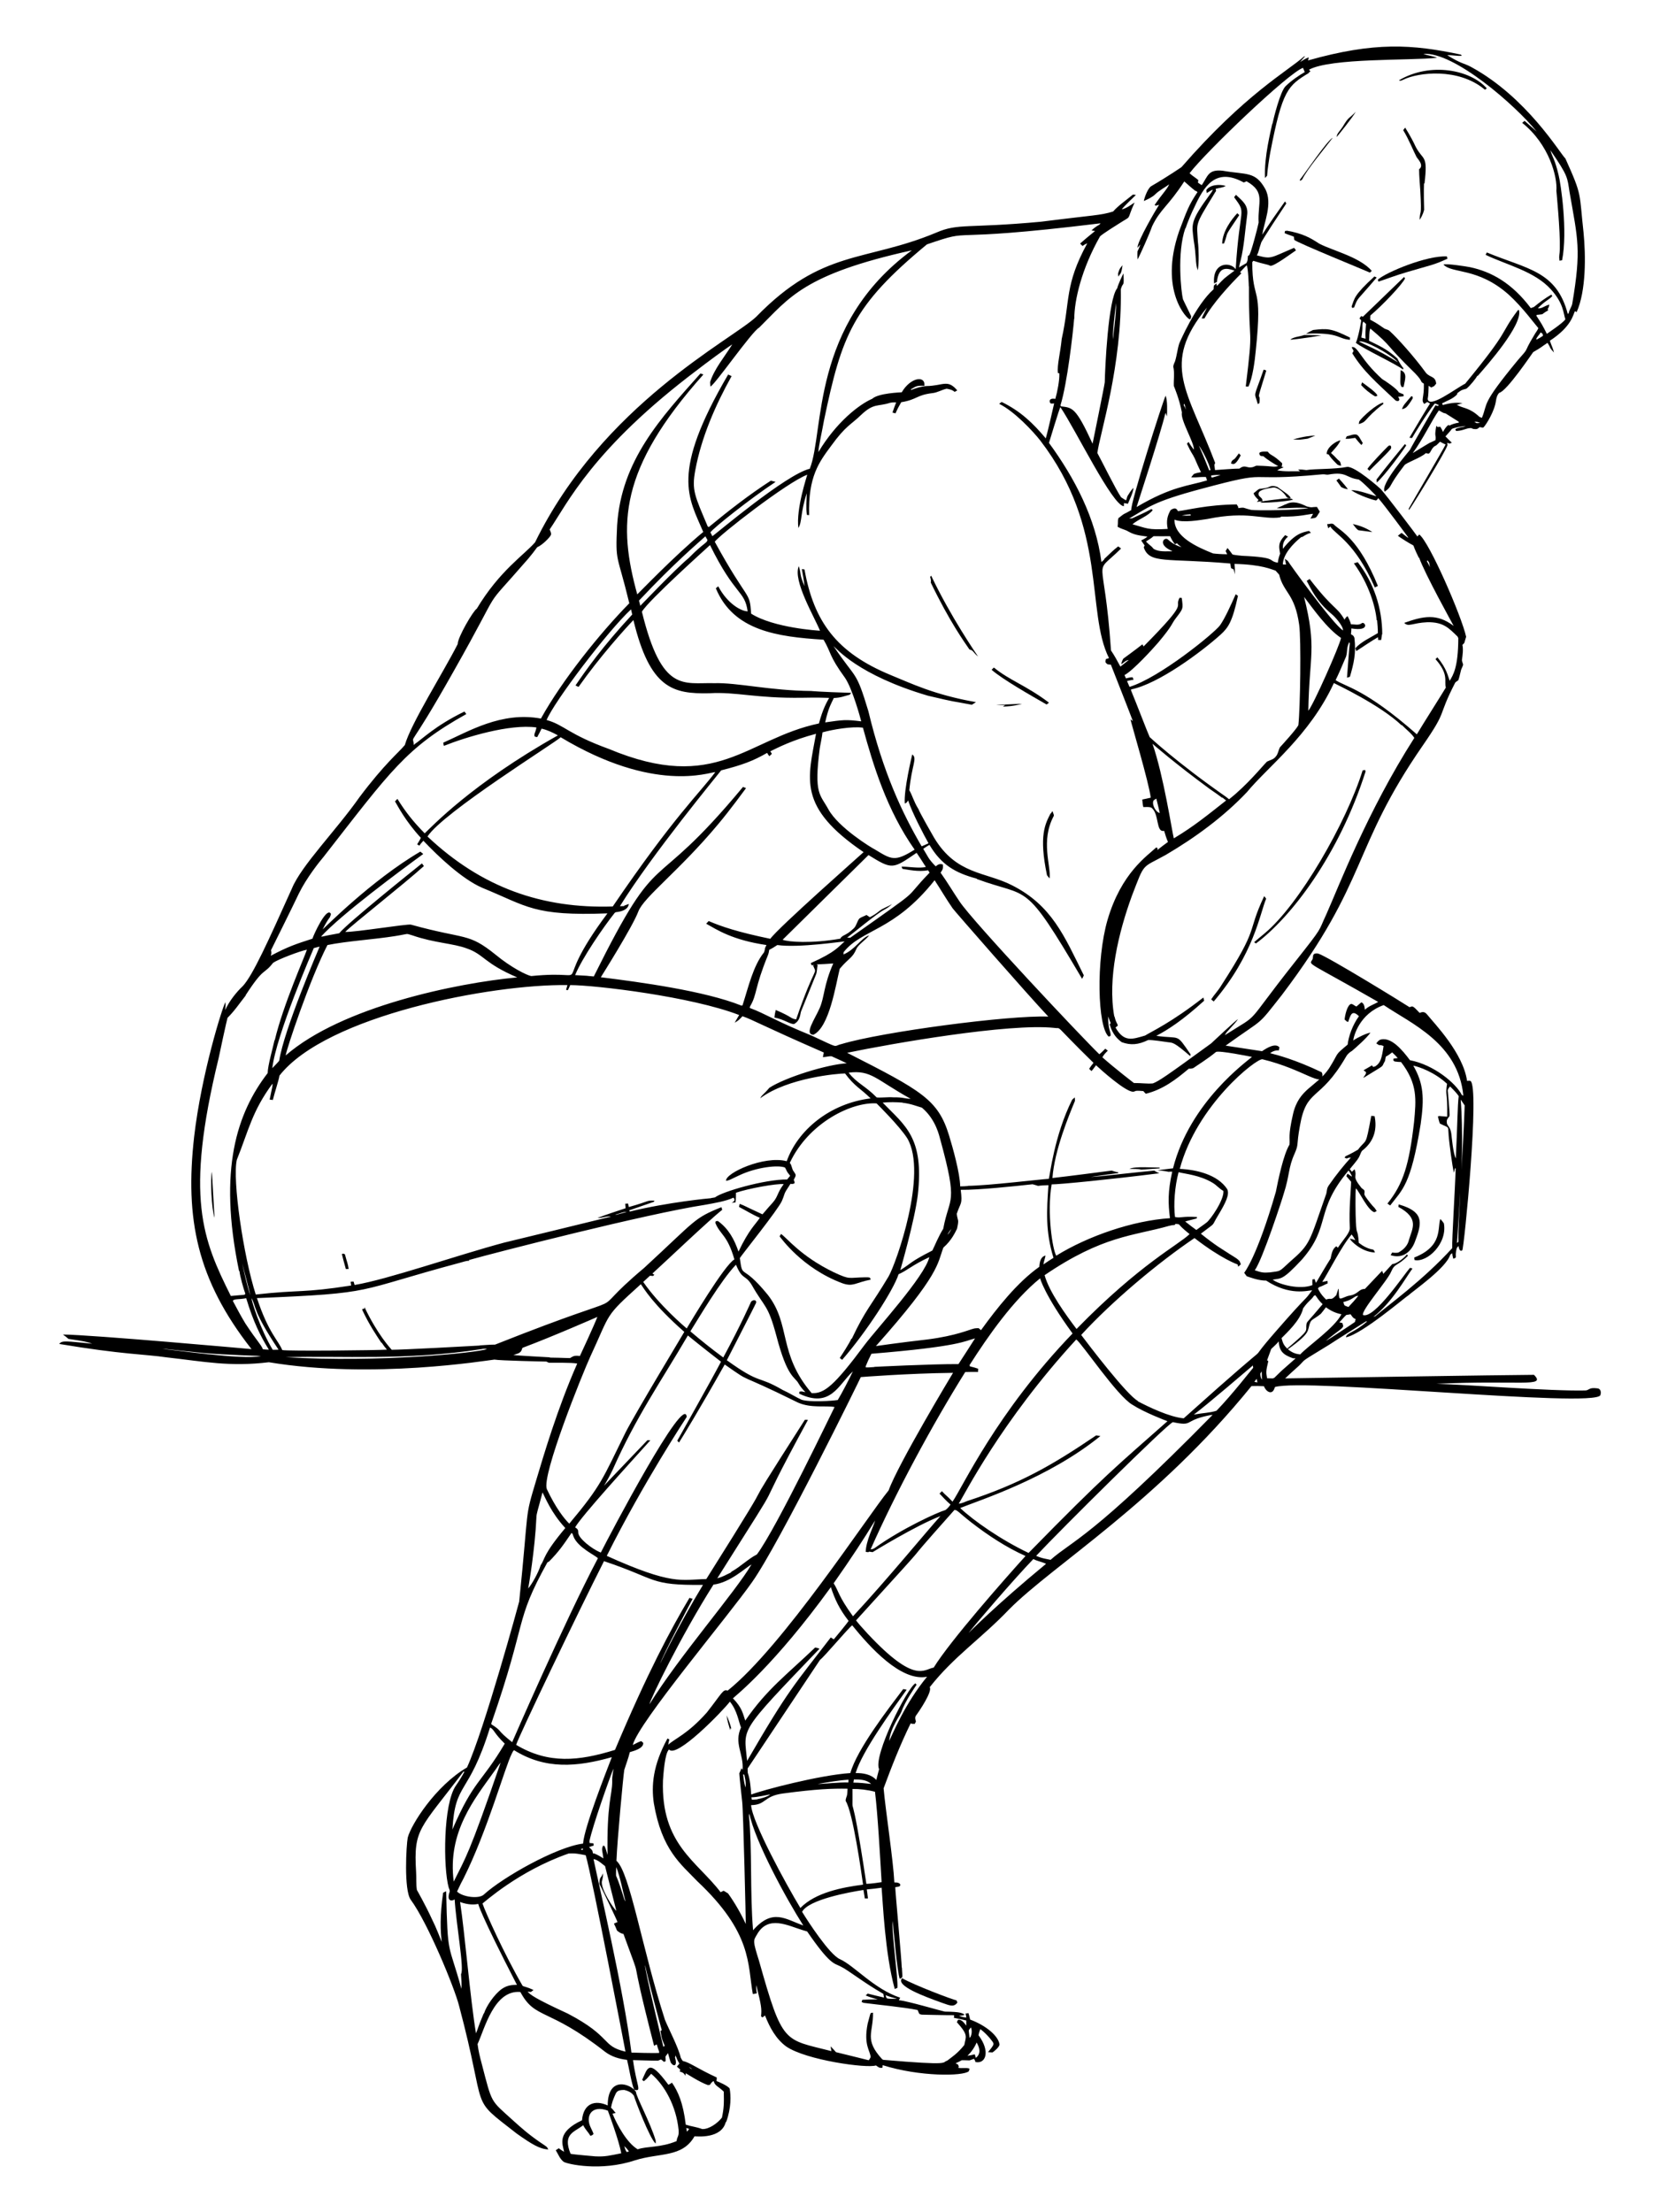 <?xml version="1.0" encoding="utf-8"?>

<!DOCTYPE svg PUBLIC "-//W3C//DTD SVG 1.1//EN" "http://www.w3.org/Graphics/SVG/1.1/DTD/svg11.dtd">
<svg version="1.1" id="Layer_1" xmlns="http://www.w3.org/2000/svg" xmlns:xlink="http://www.w3.org/1999/xlink" x="0px" y="0px"
	 viewBox="0 0 1252.7 1669" style="enable-background:new 0 0 1252.7 1669;" xml:space="preserve">
<g>
	<path d="M1120.6,67.7c0.5-0.3,0.9-0.7,1.4-1c-12.2-14-42.6-20.1-66.3-6.1c1.2,0.8,2.5-0.2,3.6-0.6
		C1069.9,54.8,1100.4,50.7,1120.6,67.7z"/>
	<path d="M1023.1,84.3c-4.8,5.2-4.9,3.5-8.4,9c-3.6,6.2-5.8,6.9-6,10.1C1009.6,102.4,1021,88.3,1023.1,84.3z"/>
	<path d="M1005.7,104c-3.9,1.6-21.9,28.3-24.7,31.5c0,0.3,0,0.8,0,1c0.6-0.3,1.2-0.6,1.7-1.1C986.1,128,1000,111.6,1005.7,104z"/>
	<path d="M1074.6,138.5l0.4-0.1c2.6-22.1-0.9-16.8-6.6-27.5c-4-8.6-7.5-13.6-8-14.6c-0.5,0.7-1,1.3-1.5,1.9
		c4.4,7.2,7.8,16,10.1,20.3c0.4,1,6.1,6.2,1.9,9.2c-0.1,3.7,1,16.9,0.9,15.9c1.2,22-0.2,13.6-0.5,22.3c2.6-3.9,3.1-6.6,3.4-7.6
		C1074.3,145.2,1074.6,138.5,1074.6,138.5z"/>
	<path d="M900.8,181.2c2.1,12,1.1,17.7,3.1,22.8c1-5.5,0.7-16.8,0.1-21.4c-0.8-15.1-2.7-11.7,12.1-36c0.5-0.9,1-1.7,1.6-2.5
		c-0.1-0.4-0.2-1.2-0.3-1.6c2.5-0.8,5.3-0.8,7.6-2.2c-4.6-1.4-11.8-1.1-14.7,3.2c0.1,0.7,0.3,1.4,0.4,2.2c1.5-1,2.9-2,4.6-2.6
		c-0.5,1.3-1.3,2.4-2.1,3.4C897.8,167.4,899.4,169.3,900.8,181.2z"/>
	<path d="M922.3,183.8c0.3,0,1-0.1,1.4-0.1c4.1-10.6-1.4-2.2,11.5-21.4c-0.5-0.5-1-1-1.5-1.4C929.4,165.5,922.5,174.6,922.3,183.8z"
		/>
	<path d="M971.3,174.1c-0.5,0.1-1.1,0.1-1.6,0.2c-0.1,0.5-0.2,1.1-0.3,1.6c2.2,1.1,4.7,1.7,7,2.7c0.1,0.8,0.1,1.6,0.3,2.4
		c2,2.1,56.1,24.1,57.1,24.7c0.4-0.4,0.9-0.9,1.4-1.3c-9.2-10.5-28.8-15-39.6-20.5C988.8,179.4,983.1,176.2,971.3,174.1z"/>
	<path d="M843.9,208.7c0.7-0.9,1.3-1.7,1.9-2.6c0.5-1.6,0.7-1.6,1.3-6c-2.6,3-2.5,3.7-3.4,6.4C843.8,207.2,843.8,208,843.9,208.7z"
		/>
	<path d="M1039.8,211c0.1,0.5,0.3,1,0.4,1.5c3.9-1.2,12.7-4.6,21.6-7.2c17.9-5.3,20-5.2,30.5-10.1c-0.1-0.6-0.3-1.1-0.4-1.7
		C1076.8,192.6,1045.9,205.5,1039.8,211z"/>
	<path d="M1038.9,209.4c-0.6-0.3-1.1-0.5-1.7-0.8c-15.7,14.4-14.9,16.5-17.2,22.6c0.1,0.3,0.2,0.9,0.3,1.1c0.5-0.1,1-0.1,1.5-0.2
		C1025.2,223.6,1022.9,228.3,1038.9,209.4z"/>
	<path d="M1018.7,256.4c0-0.6,0-1.1,0-1.7c-14.3-7.1-17.1-6.9-27.8-5.7c-1.8,0.9-3.7,1.8-5.4,2.8
		C1011,250.7,1009.1,255.6,1018.7,256.4z"/>
	<path d="M984.2,252.8c-3.5,1.3-7.4,1.2-10.5,3.4c0.2,0,0.7,0.1,0.9,0.1c0,0,11.4-1.2,22.6-3.2C992.9,252.8,988.5,252.8,984.2,252.8
		z"/>
	<path d="M955.6,279.6c-0.7-0.3-1.3-0.5-2-0.7c-8,23.1-7.2,15.8-4.4,26c0.4-0.2,0.8-0.5,1.2-0.7
		C951.6,292.8,946.4,309.3,955.6,279.6z"/>
	<path d="M1057,279.3c-0.3,9.3-0.7,10.1,0.7,12.7c0.5,0,1,0,1.5,0C1060.1,286.8,1062.5,281.5,1057,279.3z"/>
	<path d="M1043.1,286.1c-16.7-15-18.6-25.6-23.1-24.1c0.5,0.9,1,1.9,1.5,2.8c-0.3,0.6-0.7,1.2-1,1.8c8.3,13.5,17.8,21.6,32.8,35.7
		c0.7,0.2,1.8,0.7,2.4-0.1c0.8-0.9-0.2-1.9-0.6-2.8c1.4-0.1,2.8-0.1,4.2-0.5c-0.1-0.5-0.1-0.9-0.2-1.4c-1.2-0.4-2.3-0.9-3.5-1.4
		C1054.3,293.4,1045.1,287.2,1043.1,286.1z"/>
	<path d="M1027.9,288.5c-0.3,0.7-0.5,1.4-0.7,2.1c2.7,2.9,5.8,5.7,10.5,8.5c0.5-0.1,1-0.2,1.6-0.3
		C1040.3,297.2,1030.6,290.5,1027.9,288.5z"/>
	<path d="M1066.1,300.6c0-0.5-0.1-0.9-0.1-1.3c-0.2-0.1-0.7-0.3-0.9-0.4c-4.5,5.3-6.3,6.9-7.1,9.9
		C1060.6,308,1061.4,308.3,1066.1,300.6z"/>
	<path d="M1044,304.7c-0.1-0.2-0.2-0.7-0.2-0.9c-4.8,0.9-15.8,10.8-18,14.1c-0.2,0.8-0.3,1.2-0.4,2.1
		C1032.3,318,1028.4,316.9,1044,304.7z"/>
	<path d="M1022.7,330.4c1.7,2.1,2.8,3.6,4.7,5.4c0.3-0.5,0.7-1,1-1.5c-2.2-3.4-2.6-5.1-4.5-6.3c-2.6-0.7-5.1,0.8-7.6,1.2
		c-0.3,0.6-0.6,1.3-0.9,1.9C1017.8,331.2,1020.2,330.8,1022.7,330.4z"/>
	<path d="M975.8,331.6c6.9,0.2,3.2,0.4,11-0.6c1.9-0.8,3.9-1.5,5.8-2.3C989.4,328.7,983.8,329.3,975.8,331.6z"/>
	<path d="M1011.6,332.3c-2.7,0.1-10.7,5.2-10.4,10.3c0.5,0.1,1,0.2,1.5,0.4c0.9,1.5,2.1,3.2,6.6,7.6c0.8,0.5,1.8,0.7,2.7,0.9
		c-0.1-1.2-0.3-2.3-0.9-3.3c-2.7-2.1-2.8-3-6.7-6.4C1006.5,339.4,1010,336,1011.6,332.3z"/>
	<path d="M1061.2,336.1c-0.3-0.3-0.7-0.7-1-1c0,0-15.2,18.4-21.4,26.7c0.1,0.8,0.1,1.6,0.2,2.3
		C1045.1,358.7,1058.4,340.6,1061.2,336.1z"/>
	<path d="M1049.2,339.1c1.4-1.4,0.4-4.3-1.8-2.3c-3.3,3.3-12.9,13.2-15.5,17c0.5,0.5,1,1,1.5,1.4
		C1036,352.4,1046.1,342.9,1049.2,339.1z"/>
	<path d="M929.5,348c-0.3,0.6-0.3,1.2-0.5,1.8c1.5,0.1,2.9,2.3,7.3-6.2c-0.5-0.5-0.9-1-1.4-1.5C930.5,348.3,931.8,345.5,929.5,348z"
		/>
	<path d="M1012.1,367.5c1.5,0.8,3.3,1.6,5.1,1.6c-3.9-5-5-5.9-6.8-8c-0.6,0.5-1.3,1-1.9,1.4C1011.1,366,1012.1,367.5,1012.1,367.5z"
		/>
	<path d="M949.9,373.8c-0.7-2.7,0.5-4.4,10.6-5.9c3.3-0.6,8.2,3.6,10,6.5c0.9,1.7,2.4,1.4,3.6,1.3c-1.7-2.6-3.7-3.6-10.2-8.3
		c-5.5-1.9-5.2,0.6-10.2,1.1c-4.5,0.7-2.5-0.5-7.7,3.7c0.6,2.1,2.3,3.6,3.8,5.1c-0.5,0.4-0.9,0.9-1.3,1.4c1.3-0.2,2.7-0.3,4.1-0.4
		C953.2,376.2,950.9,375.3,949.9,373.8z"/>
	<path d="M952.6,378.3c-0.6,0.3-1.1,0.6-1.6,0.9c3.6,0.5,21.1-0.9,24.9-2.2c-0.9-0.5-1.9-0.9-2.9-1.1
		C966.4,376.3,953.6,378.1,952.6,378.3z"/>
	<path d="M1003.9,397.3c3.6,5.9,18.6,11.7,33.6,46c0.8-0.4,1.5-0.8,2.3-1.2c-14.4-35.6-28.3-41.6-32.9-46c-1.3-1.8-3.6-0.5-5.4-0.6
		c0.3,1,0.5,2.1,0.8,3.1C1002.8,398.2,1003.4,397.7,1003.9,397.3z"/>
	<path d="M1025.1,400.1c0,0,10.5,1.4,10.5,1.4c-4.7-3.2-9.5-4.9-14.7-6.1C1022.2,397,1023.3,398.9,1025.1,400.1z"/>
	<path d="M1024.6,424.2c-1,0.3-1.9,0.6-2.9,0.9c11.5,15.9,16.3,32.9,17.2,42.9l0.3,0c0.3,2.8,0.6,6.3,0.6,9.7
		c-5.8,3.6-12.3,6.3-17,11.4c0.2,0.7,0.5,1.4,0.7,2.2c5.9-3.8,10.5-7.1,16.4-10.5c0,0.7,0.1,1.4,0.1,2.1c0.7,0,1.5,0,2.3,0
		c0.2-1.4,0.4-2.9,0.6-4.3l0.2,0.2C1043.1,459,1036.8,439.8,1024.6,424.2z"/>
	<path d="M702.7,434.4c-0.3,0.3-0.6,0.6-0.8,0.9c0.5,1.4,0.8,2.9,0.5,4.3c14.1,29.3,25.5,45.1,29.2,50.5c3.1,0.6,2.6,2.2,6.5,5.3
		C736.6,493.2,717.5,465.5,702.7,434.4z"/>
	<path d="M789.8,531.6c0.6-0.5,1.2-0.9,1.8-1.4c-17.4-13.1-29.6-16.7-41.6-26.5c-0.6,0.6-1.1,1.1-1.7,1.7
		C756.5,512.6,777.8,524.7,789.8,531.6z"/>
	<path d="M751.7,531.7c2.3,0.3,4.6,0.4,6.9,0.3c-0.6,0.4-1.2,0.8-1.8,1.2c3.8-0.2,7.5-0.3,14.5-2.1
		C764.7,531.2,758.2,531.8,751.7,531.7z"/>
	<path d="M790.1,660.4c0.6,0.9,1.3,1.7,2,2.4c1.1-9.4-7-28.3,3.1-47.1c0-0.2,0.1-0.5,0.1-0.6c-0.3-1.1-0.7-2.1-1.1-3.1
		c-0.4,0.6-0.8,1.2-1.2,1.9l-0.1-0.3C788.8,621.6,783.8,630.3,790.1,660.4z"/>
	<path d="M946.4,711c0.5,0.3,0.9,0.6,1.4,0.9c26.6-19.8,62.7-66.9,82.7-129.7c-0.1-0.3-0.2-0.9-0.3-1.2c-0.6,0.1-1.3,0.2-1.9,0.3
		c-12.2,39.3-47.8,101.4-74.1,123.1C951.6,706.7,948.9,708.7,946.4,711z"/>
	<path d="M955.5,678.1c-0.5-0.6-1-1.2-1.5-1.9c-13.8,29.3-2.7,21.4-32.5,67.6c-2.2,3.7-5.2,6.7-7.5,10.3c0.6,0.5,1.3,1.1,1.9,1.6
		C946.4,719.9,950.7,689.4,955.5,678.1z"/>
	<path d="M852.3,882c17.2,0.1-2.1,1.4,22.9-0.4c0-0.2-0.1-0.5-0.2-0.6C870,881.1,856.6,879.9,852.3,882z"/>
	<path d="M159.9,884.2c-1.3,5-0.3,28,2,34.7C161.9,918.8,159.9,884.2,159.9,884.2z"/>
	<path d="M1068.1,936c5.5-14.3,5.8-21.9-12.6-27.2c-0.1,0.6-0.1,1.3-0.2,1.9c16,8.7,10.5,16.2,8,24.7c-0.9,4.4-4.3,7.8-8.2,9.8
		c-1.5,0.2-3,0.2-4.5-0.1c-0.4,0.7-0.8,1.3-1.2,2C1058.8,950.2,1065.4,944.2,1068.1,936z"/>
	<path d="M260.3,946.5c-0.7-0.5-1.5-0.8-2.3-0.2c0.3,1.4,1.6,6.4,3,11.3c0.7,0,1.4-0.1,2.1-0.1C262.5,953.3,261.9,952.6,260.3,946.5
		z"/>
	<path d="M1067.2,948.9c0.1,0.6,0.2,1.3,0.3,1.9c9.6,2,24.9-12.6,22.1-27.7c-1.1-1.6-1.3-1.8-2.7-3.3
		C1084.6,926.7,1089,940.3,1067.2,948.9z"/>
	<path d="M657,965.6c-0.1-0.5-0.3-1-0.5-1.5c-1.2-0.4-2.4-0.3-3.7-0.3c-13.1,0.2-11,2.1-23.8-3.9c-24.8-12-35.3-26-39.6-28.8
		c-0.4,0.6-0.7,1.2-1.1,1.8c0.9,1,16.8,23.9,47.1,35.3C643.9,971.3,645.4,967.8,657,965.6z"/>
	<path d="M1205.4,1047.6c-6.8-0.9-5.9,1.6-9.3,1.6c-26.3,0.6-89.6-4.5-112.1-5c62.7-3,83.2,2.9,73.6-6.8
		c-16.2,0-186.7,2.7-187.8,2.7c1-1,9.4-8.7,10.6-9.7c5.8-5.7-0.5-1.5,22.8-15.8c3.4-2.3,27.5-17.5,27.6-17.5c0.2,0,0.7,0,0.9,0
		c-9.8,8.6-15.7,8.6-16,12c12.2-2.4,44.9-30.5,46.8-31.4c4-3.7,28.9-20.9,31.9-30.9c0.5-0.4,1-0.8,1.5-1.2c0.1,1.5,0.2,2,0.8,4.2
		c3.6-1.2,0.7-0.7,2.6-8c0.4-0.6,0.8-1.1,1.3-1.6c0.3,1.4,1,4.8,2.9,3.2c1.3-1.2,13.4-123.8,6.1-127.8c-0.9-0.2-1.7-0.1-2.5,0
		c-3-21.1-24.7-43.3-30-49.9c-2.3-3-4.3-1.9-5.8-1.4c-3.2-3.3-4-4.4-5.6-4.9c-0.7,0.1-1.3,0.3-2,0.6c-4.2-2.8-61.5-38.1-69-40.5
		c-5.3-0.7-3.2,3.1-4.4,4.6c-2.5,4.4-4.7,0.7,49.7,31.9c-2.6,1.7-6.9,2.9-10,5.9c-0.3-2-0.4-4.6-2.6-5.6c-1.4,1-2.5,2.2-3.8,3.2
		c-1.3-0.5-2.4-1.7-3.8-2c-3.1,0.4-4.9,8.8-5.1,11.8c0.6,0.5,1.2,1,1.8,1.6c0.2,0,0.7,0.1,0.9,0.2c1.8-5.5,2.9-9.4,8.1-4.3
		c-4.7,6.4-7.9,15.3-8.5,21.4c-10.6,8.9-5.9,5-14,17.9c-9.6,14.2-22.9,15.1-27.3,34.8c-3.8,16.6-2.1,17.7-2.6,22.8
		c-4.6,7.4-8.6,27-10.3,35.6c-14.4,49.8-23.9,61.1-23.9,61.1c0.6,0.9,1.2,1.7,1.9,2.6c2.4,0.8,8.7,3.3,14.7,3.3
		c17.7,11.6,31.1,7.5,34.7,7.3c-7.3,9.9-1,0.7-27.5,31.1c-29.6,33.9,13.5-8.9-69.3,65.4l-0.3,0.1c-10.6-1-26-8.4-34.6-12.9l0.2-0.2
		c-8.1-4.1-37.7-43-42.8-49.8c23.8-25.9,58-54.5,85.5-73.1c20.5,15.9,32.5,19.9,32.5,19.9c0.2,0.5,0.3,1.1,0.5,1.7
		c0.7-0.6,1.4-1.2,2-1.8c-0.5-1.1-0.6-1.4-0.8-2.1c-2.2-2.7-2.3-2-16.3-11.2c-4.1-2.8-8.3-5.9-13.1-9.8c12.5-9.6,7.3-4.5,13-13.8
		c5.8-9.6,8.8-15.8,6.9-19.8c-7.2-11-23.2-14.7-35.8-15.3c12.8-48.1,57.9-83.6,62.4-82.7c31.8,7.7,46.1,22.3,45.2,11.1
		c-0.2-0.4-0.4-0.9-0.5-1.3c-19.8-9.5-33.7-13.1-38.9-14.4c1.9-1.5,4.2-2.3,6.6-2.1c0.1-0.8,0.2-1.5,0.4-2.3
		c-2.9-3.5-9.4,0.3-13.1,2.9c0,0-27.5-4.2-27.5-4.2c30.4-21.9,22.8-13.3,42.5-38.3c65.9-87.1,52.2-110,106.3-188.2
		c19.3-27.9,10.4-20.1,24.5-47.5c0.7-0.6,1.5-1.2,2.3-1.7c0.9-2.6,1.4-5.3,2.1-7.9c2.3-5.5,1.5-2.7,0.6-7.2
		c0.6-4.4,1.1-8.1,0.4-11.6c0.5-0.5,0.9-0.9,1.4-1.4c0.5-1.9,1-3.3,1.4-4.7c-3.4-15.5-27.8-71.7-35.4-77.2c-0.5,0.5-0.9,1-1.4,1.5
		c-0.6-1-22.4-29.9-27.5-35.6c-0.9-1-19.6-17.5-25.5-16.9c-9.4,1.9-23.8,1.3-30.8,2.4c-2.1-0.3-4.1-0.5-6.2-0.4
		c0.5,0.4,1,0.9,1.5,1.3c-6.4-0.1-11.6,0.4-17.3-0.7c1.5-0.9,3.2-1.7,4.9-2.2c-0.5-0.2-1.1-0.5-1.6-0.6c0.4-0.8,0.5-1.7,0.4-2.6
		c-7.5-7.1-8.3-5.3-10.8-8.7c-1.7,0-8-0.6-6,2.5c0.4,1.1,1.8,0.7,2.8,1c2.1,2.1,9,6.4,11.1,7.4c-4.2,1-3.3,0-15.6-0.3
		c-2.2-0.2-2.1,1.3-5.8,1.3c-2.7,0-4.3-2-7.9,0.9c-2.8-0.1-15.5,0.9-18.4,1.1c-0.2-1.3-0.3-2.6-0.5-3.9c0.2-0.5,0.4-1,0.6-1.5
		c-20.7-54.7-41.5-74.2-6.2-117.2c-1.2,2.8-2.9,5.3-4,8.2c0.7,0,1.4,0,2.1,0c6.1-11.2,18.8-25,27.9-34.1c-0.4-0.3-0.7-0.5-1-0.8
		c1.3-1.3,3-3.4,5-5.2c1.1,1.6,1.6,15.1,1.6,16.1l0.1-0.3c-0.2,48.3,3.6,26.5-2.4,75.6c0.7,0.1,1.4,0.1,2,0.1
		c3.2-6.7,4.8-19.2,5.5-26.7c5.5-51.8-2.6-36-2.6-67.2c0.2-0.3,0.5-0.7,0.8-1c8.7,2.8,10.1,2.4,12.9,3.8c3.1,0.2,16.7-10,19.3-11.7
		c-0.5-0.6-1-1.3-1.4-1.9c-18.3,7.7-16.8,8.7-28.1,5.7c1.6-3.1,1-3,3.3-9.8c0,0,1.2-2.8,18.9-29.4c-0.3-0.5-0.7-1-1-1.5
		c-14.1,19.7-17.1,25.1-17.1,25.1c1-8.6,8.2-23.6,2.1-34.7c-7.5-13.3-13.9-10.4-32.2-13.6c-10.8-1.1-11,4.1-15.6,10.9
		c-1-0.6-2-1.2-2.9-1.9c0.1-0.6,0.2-1.3,0.3-1.9c-2.1-1.9-4.6-3.2-6.6-5.2c12-15.8,74.7-75.9,85.6-79.5c0.4,1.1,0.8,2.1,1.3,3.2
		c-4.1,2.3-10.1,6.4-14.3,10.5c-4.1,3.6-9.3,24.7-10.1,28.7l-0.1-0.3c-1.1,5.6-6.2,24.7-5.5,41c0.5-0.6,1-1.1,1.6-1.7
		c0.2-4.1,1.6-13.4,2.4-17.6c9.1-47.3,13.4-50.4,29.2-60l-0.3-0.1c0.5-0.3,0.9-0.7,1.4-1c-0.4-0.4-0.8-0.9-1.1-1.3
		c16.4-9,76.9-6.8,96.7-9c-3.4-1.4-7-1.7-10.4-2.9c22.8-2,69.5,38.7,85.5,58.5c-0.3-0.2-8.8-7.7-9.1-8c-0.6,0.5-1.2,1-1.8,1.5
		c20.5,16.4,26.7,41,25.8,51.3c0,0.2,3,30.4,2.6,43.8c-0.1,4.6-0.8,4.6-0.3,8.9c0.7-0.1,1.4-0.2,2-0.3c4.4-22-1-57.8-2.6-64.2
		c-2.9-12.4-4.8-13.6-6.2-18.8c13.5,19.6,12.7,20.5,14.4,31.3c6.3,36.3,9,43.3,2.1,84.4c-0.5,2.6-2.1,4.2-2.7,7.2
		c-0.3,0.2-0.5,0.4-0.7,0.6c-8.5-32.6-30.8-33.8-61.1-46.4c-0.3,0.6-0.6,1.2-0.9,1.8c16.1,7.7,37,12.4,49.3,26.1
		c9.7,10.7,9.3,18.1,10.9,22.6c-2.2,3-13,10.2-14,10.9c-3.2-6.4-4-7.7-8-13.8c0.1-0.1,0.4-0.4,0.6-0.5c1.3-0.2,2.7-0.3,4-0.5
		c2-1.6,3.2-2.2,4.4-2.9c-0.1-0.4-0.2-0.8-0.3-1.2c0.2-0.4,0.5-0.7,0.7-1.1c0.2-0.7,0.3-1.4,0.5-2.1c-4.5,1.4-5.6,3.2-8.7,2.8
		c5.7-5.8,7.7-5.9,10.9-9.1c-0.2-0.4-0.5-0.8-0.7-1.2c-4.7,2.7-9,5.9-13.1,9.3c-0.8,0.3-1.6,0.6-2.4,0.9
		c-14.3-19-29.8-27.5-45.9-30.9c-2.5-0.5-17.6-2.9-20-2c6.4,7.1,25.8,1.9,49.3,22.8c10.2,9.2,20.5,23.3,22.3,25.2
		c-0.8,2-2.2,3.5-3.2,5.4c-9.2,15.2-2.5,7.7-12.4,18.9c-28,34-22.2,31.7-27,43.4c-0.6-0.2-1.2-0.5-1.8-0.7c-7.5-7-11.8-6.3-16.5-8.8
		c-0.2,0-0.6-0.1-0.8-0.2c1.5-0.5,3-1,4.5-1.4c-4.3-0.4-6.7-0.7-14.9,1.4c-0.2-0.4-0.4-0.8-0.6-1.2c3.6-2,8.1-3.3,11.4-6.8
		c0-0.2,0.1-0.7,0.1-0.9c2.7-2,2.6-2.3,6.9-3.4c2.9-2.3,7.3-7.9,8.3-9.8l0.3,0.1c7.1-8.1,34-38.5,31.1-49.6c-0.3,0-0.6,0-0.8,0
		c-14.6,19.5-4.8,12.9-39.8,55.5c-7.3,3.7-27.2,19.1-28.3,11.6c0.6-3.3,0.6-6.7,0.7-10c0.7,0.4,1.3,0.8,2,1.3
		c0.7-0.4,1.5-0.7,2.2-1.1c0.5-0.6,1-1.2,1.5-1.8c-0.6-5.8-4.3-4.4-7.6-8c-9-12.4-21.8-26.6-27.5-31.7c-1.2-1.2-3-1.2-4.3-2.1
		c-3.2-2.1-4.1-3.1-10.4-6.5c0-1,0.1-2.1,0.1-3.1c9.4-7.9,24.1-23.5,26.2-28c-0.3-0.4-0.5-0.7-0.7-1.1c0,0-31.1,30-31.1,30
		c-0.4-0.2-0.8-0.3-1.3-0.5c-0.5,0.6-0.9,1.2-1.3,1.8c0.5,0.4,0.9,0.9,1.3,1.4c0.1,1-2.2,12.9-4,17c5.8,4.6,30.6,16.1,35.5,20.1
		c0.1-0.2,0.3-0.7,0.4-0.9c-1.9-2.3-3.3-4.8-4.6-7.4c-8.3-7.6-14.9-10.1-21.4-13.4c0.4-3.1-0.1-6.3,1-9.2
		c17.9,15.1,9.2,9.8,33.9,33.9c6.3,6.6,3.1,5.7,6.5,7.7c0.3,11-2.4,12.3,0.3,15.3c0.8-0.5,1.5-1,2.3-1.5c0.7,0.4,1.4,0.8,2.1,1.2
		c0,0-0.3-0.1-15.6,25.8c0.6,0.1,1.3,0.1,2,0.2c1.3-2.3,11-18.4,17.1-26c1.1,0.1,2.1,0.8,3.2,1.2c-0.3,0.2-0.7,0.5-1,0.7
		c-0.5-0.2-1.1-0.4-1.6-0.6c-0.5,0.6-17.9,30.7-19.2,33.5c-0.5,1-23.2,26.6-19.1,31.7c6.4-4.8,1.6-2.8,14.8-19.9
		c1.5-2.1,12.3-5.5,16.2-9.2c0.7,0.2,1.5,0.4,2.2,0.4c1.8-1.2,1.4-2.9,4.1-5.4c2.1-1.2,0.9-0.1,4.4-3.6c1.4,0.8,2.8,1.5,4.2,2.1
		c-0.5,1.6-27,46.7-27.8,48.4c0,0.3,0.1,0.8,0.2,1.1c4.4-6.3,27.8-44.5,29-48.9c0-0.6-0.1-1.3-0.2-1.9c0.6,0.2,1.2,0.4,1.8,0.6
		c0.6-0.2,1.1-0.4,1.7-0.6c-0.4-0.4-4.1-4.1-4.8-4.8c1.6-1.9,3.4-3.6,4.8-5.6c1.3-0.9,8.9-2.4,10.5-2.1c-2.6,0.8-5.5,0.8-7.9,2.3
		c0.2,0.4,0.4,0.9,0.6,1.3c5.8-0.2,7-2.1,11.3-2.2c0.6,0.2,1.2,0.5,1.8,0.7c3,0.3,2.9,0,4.7-1.4c0.8,0.1,1.6,0.3,2.4,0.4
		c0.1-0.1,0.4-0.2,0.6-0.3c2-2.1,8.2-12,9.3-19.9c0.3-2.2,0.9-4.5,2.5-6.1c5.6-1.1,24.8-29.7,25.6-30.7c7.4-4.3,4.9-3.1,10.8-7
		c3.1,4.8,0.9,3,4.9,7.3c-0.7-3.1-2.2-5.9-3.1-8.9c16.5-10.8,17.5-19.7,18.9-22.3c0.4,0.2,0.9,0.5,1.3,0.7
		c7.2-16.2,6.9-42.6,5.2-60.1c-3.4-30.5-0.7-27-13.7-55.8c-4-3.7-29-46.2-71.2-69.1c-5.3-2.9-7.4-2.2-18-8.9c4.9,0,7.2,0.8,11.1,0.5
		c-0.2-0.2-0.6-0.7-0.8-0.9c-36.7-7.8-65-9.8-115.3,4.4c0.2-0.8,0.4-1.5,0.6-2.3c-2.4,0.7-4.5,2.2-6.6,3.5c1.2-1.5,2.5-2.8,3.7-4.3
		c-0.2,0-0.5,0-0.7,0.1c-12.7,11.3-44.4,28.3-92.5,83.5c0,0-10.3,7.1-22.7,14.3c-2.7,1.4-5.4,9-5.7,11.3c3-1.4,6.1-2.7,8.5-5
		c3.1-3.1,7.1-5,10.6-7.6c-1.6,3.8-5.2,7.1-11,15.6c0.3,0.2,0.6,0.3,0.9,0.5c0.8-0.2,1.6-0.5,2.5-0.7c-1.9,2.9-16.6,27.7-16.3,32.5
		c0.7-0.8,1.4-1.7,2.2-2.5c-0.6,1.8-1.4,3.5-2.2,5.2c-0.1,1.4-0.2,2.8,0.1,6.1c2-3.8,9-19.4,10.9-25c6.3-13.2,11.9-14.8,24.3-33.9
		c2.9,2.5,4.4,4,8.4,7.2l0.1-0.2c0.5,0.3,1,0.7,1.5,1c-6.8,10.2-7.9,13.8-13.9,29.6c-15.6,45.2,6.6,66.8,8,66.4
		c1.1-0.2,0.9-1.5,1.1-2.3c-5.6-11.4-5.3-10.9-6.2-12.8c-1.3-5.1-4.7-35,1.8-53.6l0.3-0.1c0.9-3.4,5-12.9,6.3-15.3
		c7.2-15.7,15.9-31,37.5-19.1c0.7-0.3,1.4-0.6,2.1-0.9c14.7,8.3,8.2,15.8,9.1,31.2c-0.9,4.5-5.5,21.9-7,24.4c-0.3,0.2-0.8,0.6-1,0.8
		l-0.1-0.4c-0.1,2,0,4.1-1.2,5.8c-2,1.2-3.5,1.9-5.4,3.2c0.1-1.8,0.7-3.5,1.1-5.2c2.7-10.8,3.4-23.1,4.9-33.9
		c1.2-7.7-3.3-10.9-8.4-15.7c-0.5,0.6-0.9,1.2-1.4,1.8c9.8,13.4,4.2,5.5,1.2,54.3c-4.2-5.8-17.7-5.3-16.3,10.8
		c0.7-0.4,1.4-0.8,2.1-1.1c1.4-12.2,7.5-10.5,13.3-8.6c-9.3,7-6.9,5-13.3,11.6c-0.1-0.6-0.2-1.2-0.3-1.9c-0.6,0.4-1.3,0.9-1.8,1.4
		c-0.4,0.9-0.3,2-0.4,3c-13.5,11.9-25.5,39.9-25.9,40.9c-1.4,4.4-1.8,9.1-3.2,13.5c-0.6,1.3-1.2,2.6-1.3,4c1.1,4.8,0.2,9.7,0.4,14.5
		c0.4,1,4.1,9.6,6.1,20c-1.3,5.6,9.2,22.4,9.1,28.1c-1.5-1.8-2.9-3.7-4-5.8c-0.5,0.4-0.9,0.9-1.3,1.3c1.4,3,2.9,6,4.7,8.8
		c1.8,3.1,1.9,4.5,5.9,12.7c-1.9,0.3-3.8,0.7-5.5,1.4l0.4,0.1h-0.4c-0.6,0.8-1.2,1.5-1.8,2.2l0.3,0.2c4.3,0.2,5.1-0.4,10.7-0.3
		c0.3,0.9,0.6,1.7,0.9,2.6c-14.3,4.3-26.4,4.3-53.2,20.1c0.1-0.5,18.3-55.9,21.8-71.1c0.4,0.9,0.7,1.8,1.1,2.7
		c0.2-3.6,0.5-12.2-1-15.6c-2.4,5.1-26.7,81.4-25.9,86.3c-6.6,3.9-3.8,1.4-9.7,6.1c-0.7,2.1-0.1,2.4-0.6,6.5
		c2.6,1.5,4.6,1.9,6.9,2.9c4.7,2.7,6.9,3.4,15.6,4.5c-1.6,1.4-2.8,1.9-4.7,2.9c0.5,0.9,1.7,2.5,2.6,3.8c-0.2,0.5-0.5,0.9-0.7,1.4
		c4.4,12.7,16.8,8,65.3,12.2c0.3,1.8,0.3,1.4,0.6,3.5c0.7,0.3,1.3,0.7,2,1c0.3,1.2,0.6,2.5,0.8,3.7c0.2-3.8,0-5.7-0.2-7.9
		c20.8,0.5,28,4.2,31,5.1c0.9,1,1.8,2,2.7,3c3.4,13.9,11.8,14.2,15.1,37.8c1.6,10.9,0.8,63.4-0.6,75.8c-1.6,3.3-13.1,15.8-14,16.8
		c-1.1,2.2-1.3,4.9-3,6.8c-1.6,2.3-4.4,2.7-6.7,3.9c-3,2.9-15,17.8-28.6,28.4c-1.4-1.2-1.7-1.3-2.7-2.1
		c-36.7-25.6-57.2-44.8-57.2-44.8c-2.2-4.9-9.3-23.7-14.1-35.3c0-0.2,0.1-0.5,0.1-0.7c20.6-4.1,53.2-28.4,67.7-41.5
		c5.5-5.1,8.7-9.4,12.9-29.1c-0.6-0.4-1.2-0.8-1.7-1.2c-3.8,8.6-8.1,18.1-11.8,23.4c-4.4,6-45.5,39.5-68.3,46.5
		c-0.6-1.5-1.3-2.9-1.9-4.4c1.2-0.3,2.8-0.7,4.9-1c-0.2-0.6-0.4-1.2-0.6-1.8c-1.6,0-2,0-5.1,0.8c-0.4-0.9-0.8-1.7-1.1-2.5
		c6.5-3.5,20.9-19.3,25.4-24.5c11.2-13.3,10.2-14.4,13.1-18.1c5.9-7.8,5.8-7.1,4.7-15.6c-0.6-0.1-1.2-0.1-1.7-0.1
		c-4.5,8.7,8.6,0.6-27.1,36.7c-0.3-0.5-0.6-1.1-0.9-1.6c-5.3,4.2-14.4,10.8-14.4,10.8c-0.8,1.3-1.3,2.8-1.6,4.3
		c1.9-1.2,3.4-3.1,5.7-3.3c-2,1.7-4.3,3.3-6.3,5c-2.8-5.2-4.3-8-7.1-12.2c-5.2-76.8-14.6-54.9,7.6-76.9c-0.7-0.6-1.5-1.1-2.2-1.6
		c-3.8,2.9-7.1,6.3-10.6,9.6l0.1,0.3c-0.7,0.6-1.4,1.2-2.1,1.9c-4.3-32.9-20-63.1-39.6-89.9c0.3-1,7.7-25.5,8.6-27
		c11.8,17.5,39.1,74,47.9,74.8c0-0.6,0.1-1.7,0.1-2.4c1,0.2,2,0.4,3,0.5c1.5-3.9,3.7-7.7,4.2-12c-1.9,1.8-3.2,4.1-4.6,6.3
		c-0.3,1.1-0.7,2.1-1,3.2c-1.3-0.8-2.6-1.5-3.8-2.4c-4-5.8-15-28.2-17.9-33.4c1.9-14.7,18.7-65.6,17.7-123.5c1.7-6.2,2.6-0.6,2-12
		c-0.6,1.1-4.1,8.4-4.7,11.2c-6.9,8.2-9.2,60.5-9.4,70.9c-0.2,2.4-9,45.4-9.2,46.4c-12.8-27.8-15.2-27.1-24-28.2
		c0-0.2-0.1-0.7-0.2-0.9c5.1-16.5,9.4-54.4,10.3-65.4l0.1,0.3c0-14.1,5.5-37.7,19.4-62.2c1.4-1.6,13.2-9,14.2-9.6
		c10.8-7,5.2-1.2,11.9-16c-3,2-6.1,4.4-9.7,5.2c1.7-2.4,9.7-9.9,10.7-10.9c-0.7-0.1-1.5-0.2-2.2-0.3c-6.6,5.4-10.9,8.2-15,12.8
		c-9.7,3-14.1,2.6-54.4,7.7c-56.1,5.2-62.3,1-79,8.2c-54.1,22.6-85.8,12-136,63.6c-18,17.1-116,66.1-166.8,170.1
		c-8.2,9.5-26.8,21.4-44,50.1c-2.6,1.4-14.5,21.7-14.4,26.7c-10.8,21.3-35.2,59.7-39.9,76.2c-4.7,5.7-15.1,13.9-34.2,39.3
		c-17.6,25.1-43.8,51.4-51,68.9c-18.1,40.2-29.3,65.1-37,73.6c-4.6,4.3-10.4,11.4-13.3,18.1c0.2-2,0.3-3.9,0.1-5.9
		c-2.3,3.9-18.1,54.1-23.6,101.6c-7,61.9,2.1,107.7,43.3,160.2c-1-0.1-121.2-10.9-142.3-11c1.4,1,2.9,2.1,4.2,3.3
		c11.9,1.8,13.2,2,17.9,3.6c-19.7-1.8-22.7-2.7-24.9,0.2c48.3,8.1,64.9,7.7,80.8,10.1c28.8,3.2,47.7,7.3,77.4,3.7
		c78.1,13,164.5-1.4,170.2-2c3.9,0.8,38.2,1.5,39.2,1.5c0.6,0.3,1.3,0.6,1.9,0.9c4.6,0.1,16.9-0.3,21.4,0.6
		c-15,34-25.5,69.8-30.8,87.5c-9.3,31-5.3,17.6-13,92.1c-0.2,1-26.4,96.9-39.4,125.2c-23.7,13.8-42.2,43.1-44.7,52.9
		c-1.1,5.6-3,39.4,2.2,46.8c13,17.6,33.2,66.8,36.5,80c22.2,83.2,6.6,67.7,43.5,96.5c11.6,8.2,17.4,11.7,23.9,12
		c-1.2-2.4-1.3-2-6.5-5.6c-9-6.2-14.6-11.3-20.7-16.8c-16.7-15.2-15.1-11.7-23.1-42.4c-1.3-4.8-2.5-9.7-3.1-14.7
		c5.3-11.4,12.4-41.1,32.3-39.3c11.3,21.1,20.8,11.3,63.9,45.1c4.9,3.7,10.6,5.4,16.6,6.1c1.1,4.1,3.5,18.7,5.4,22.5
		c6.1,1.7,1.8-2.4-0.9-22.3c1,0,16.4,0.5,18.9,0.4c0.7-0.3,1.5-0.6,2.2-0.9c0.8,0.5,1.5,1.1,2.2,1.8c0.4-0.2,0.9-0.3,1.3-0.4
		c0-1.1,0-2.6-0.1-3.6c0.7-0.9,1.3-1.8,1.9-2.6c0.6,2.3,1.3,4.7,2,7c2.1,3.5,5.4,3.1,3.3-3.6c0.1-0.5,0.2-1.1,0.4-1.6
		c0.8,2.1,1.7,4.2,2.9,6.1c-0.7,0.8-1.3,1.5-1.9,2.3c0.9,0.8,1.7,1.5,2.6,2.3c-0.2,0.5-0.3,0.9-0.5,1.4c2.3,0.7,2.8,0.8,4.4,3.2
		c0-0.6,0.1-1.3,0.2-1.9c1.1,0.6,10.4,6.7,16.6,8.9c0.5,0,1.1-0.1,1.6-0.1c0.6-1,1.4-2,2.4-2.7l0.5-0.1c0.8,3.5,3.7,4,7.6,7.9
		c0.2,8.9,0.1,12.6-1.4,19.6c-3.2,4.1-9.7,8.9-14.9,8.6c-4.7-1.7-8.1-1.9-12.4-3.3c-2-16.7-5.9-25.1-10.4-31.7
		c-0.8,0.6-1.7,1.2-2.7,1.6c-15.1-20.4-15.6-12.6-19.8-3.7c0.4,0.3,0.8,0.7,1.3,1c2.5-2.1,1.8-1.4,5.5-5.6
		c10.1,8.5,18.9,24.3,20.7,42.4c0.4,5.2-1.1,4.6-1.5,8.4c-12.2,5.1-22.2,3.7-29.4,6.2c-8.2-5-15.3-18-19-26.9
		c0.8-0.2,1.6-0.3,2.4-0.5c-1.4-1.7-2.1-2.8-3.5-4c0.7-3.9,1.5-5.8,2.6-8.5c1.5-3.5,1.9-4.9,7.4-4.9c5.1,1.2,6.4,3.3,7.3,4.4
		c0.5,2.3,12.2,33.1,16.4,36c0-0.8,0.1-1.5,0-2.2c-4.1-13.8-14.7-33-14.9-36.8c-3.6-5.9-21.3-12.4-21.3,10.3
		c-9.6-4.4-18.3-1.6-19.4,11.2c-19.3,9-14.7,17.9-13.5,23.8c-1.3-0.8-2.8-1.7-4-2.7c-0.8,0.5-1.5,1-2.3,1.5c2.4,4,3,6.3,5.9,8.7
		c2.8,1.8,28.1,7.5,53.9-1.1c18.8-5.9,35.6-1.9,44.9-18.1c1.7,0,20.3,2.1,23.6-10.8l0.3,0c3.9-10.6,3.6-20.2,2.6-25.3
		c-1.3-2-8.3-5.1-9.9-5.6c0.1-0.9,0.2-1.8,0.2-2.7c-15.2-7-20-11.2-25.7-12.5c-0.6-0.8-1.1-1.7-1.5-2.5c-1.8-7.8-8.9-21.2-11.9-28.5
		c-17.2-53.3-26.5-111.4-36.6-120c0.6-15.8,5.2-64.7,5.9-68.6c1.4-4.5,3.1-8.8,4.2-13.4c3-0.9,10.5-2.8,10.1-7
		c-0.5-0.5-1-0.9-1.5-1.3c-2.3,0.6-4.3,2-6.4,2.9c4.4-17.1,71.9-96.9,90.2-123.1c20.5-29,81.5-153.4,81.9-154.5
		c0,0,35.1-2.8,69.6-3.2c-0.8,1.3-41.5,68.9-48.6,88.7c-15.8,19.3-79.9,117.8-121.5,151.1c-3.5-1.4-4.2,1.9-15.7,16.5
		c-14.6,16.4-23.8,19.4-29.1,24.3c0.1-1,0.2-1.5,0.8-4c-0.5-0.2-1-0.5-1.4-0.7c-11.1,20.4-12.2,35.6-10.3,48.8
		c6,35.4,20.4,45.9,32.8,58.9c41.6,39.1,37.9,62.7,41.9,85.1c1-0.1,2-0.2,3-0.5c-0.3-2.1-0.6-4.1-0.4-6.2c3.9,15.5,4.2,18,3.6,23.5
		c0.4,0.3,0.7,0.6,1.1,0.9c0.6-0.5,1.2-1,1.9-1.5c3.5,8.9,8.2,17.7,16,23.4c14.9,10.3,61.1,16.7,67.7,14.3c0.8,0.6,2.2,1.6,3.1,1.8
		c0.6,0,1.2,0,1.8,0c0.1-0.7,0.2-1.3,0.2-2c27.9,8.8,60.7,8.4,65,4.6c0.3-0.7,0.4-1.4,0.5-2c-2.4-0.9-5.6,0-8.7-0.6
		c0.2-0.1,0.5-0.3,0.7-0.4c-0.2-0.7-0.3-1.3-0.5-1.9c-0.6-0.5-1.3-0.8-2-1.1c2.1-0.9,3.6-1.7,4.6-2.3c2-0.1,4,0.1,6,0.1
		c1.1-0.4,2.2-0.8,3.3-1.2c0.3,0.5,0.6,1,0.9,1.5c0,0.2,0,0.2,0.1,0.9c7.9,1.8,11.6-8,2.4-20.2c0.4-2,0.6-2.5,1.4-4.6
		c2.7,2,5.1,4.4,7.3,7c3.4,4.5,4,3.6-1.5,10.4c1.1,0.1,2.3,0.1,3.4,0.2c1.7-1.2,4.9-3.9,5.3-5.9c-0.8-6.7-10.6-14.6-22.2-18.9
		c-0.4-1.7-0.7-3.3-1.3-4.9c-0.7,0.1-1.5,0.3-2.2,0.4c0.3,0.7,0.5,2,0.6,3c-1.9-0.2-3.7-0.6-5.5-1.4c1.4-0.1,3,0,4.2-0.8
		c-1.6-1.1-2.9-2.2-14.8-2.3c-3.3-0.6-28.8-8.2-34.8-8.6c0.3-0.6,0.7-1.3,1-1.9c-19.8-6.6-34.6-24.2-45.5-29.1
		c-7.8-3.4-24.2-28.6-28.5-35.7c4.8-9.3,36-14.9,46.3-16.5c0.6,3.6,0.9,5.4,1,6.4c0.8,0,1.6,0,2.4,0c-0.8-6.5-0.6-4.9-0.9-6.8
		c3.7-0.3,7.5-0.8,11.2-1.3c0.9,10.2,2.5,49.8,9.9,76.4c0.7-0.3,1.4-0.5,2-0.8c0.7-7.2-4.5-41.1-3.5-50.5c0.4,5,3.4,39,5.3,43.7
		c2.4-1.7,2.1,0.7,1.6-8.7l-0.1,0.3c0-4.6-5-58.7-4.9-60.8c1-0.2,2.1-0.2,3.1-0.6c1-0.5,1.6-3.1-3.8-3c-0.8-16.7-6.7-54.8-8.1-71
		c6-16.2,12.2-32.2,20.4-49c1,0.4,2.1,0.5,3.2,0.3c0.2-0.6,0.5-1.1,0.8-1.7c-0.5-1.5-1-3.3,0.2-4.7c2.7-3.7,12.3-18,10.2-21.2
		c18.3-23.3,38.6-36.4,59.9-58.7c33.2-33.5,111.5-80.4,182.9-168.5c3-0.1,5.9-0.1,9.4,0.1c1.3,3.7,6.4,7.8,8.3,0.6
		c23-6.8,240.5,16,245.6,6.2C1208.6,1050,1207.6,1047.7,1205.4,1047.6z M1028.8,242.6c0.4,0.4,1.7,1.5,2.1,1.9
		c-0.4,3.7-0.7,7.4-0.4,11.1c-1.1-0.3-2.1-0.6-3.2-0.9C1028.9,245.8,1027.4,245.4,1028.8,242.6z M1055,273.4
		c-17-10.6-25-13.1-29.4-15.7C1028.8,256.2,1048.5,266.4,1055,273.4z M1093.9,321.1c-0.3-0.1-0.6-0.3-0.9-0.4
		c-1.9,1.3-3,3.4-4.1,5.3c-0.5-1.4-1.2-2.7-2-4c-0.7,0.1-1.4,0.1-2.1,0.2c-0.3-0.3-0.6-0.6-0.9-0.9c-1.7,9.4,0,5.9-0.6,10.8
		c-7.9,4,1.5-1.6-17.2,9.8c7.8-10.6,14.3-24.6,19.7-32.2c1.7,0.7,3.1,2.1,5,2.2c0.2,0.1,9.8,6.2,10,6.3c0,0.2,0,0.5,0.1,0.7
		C1098.6,319.3,1095.8,320,1093.9,321.1z M1114.3,319.3c-0.6-0.4-1.2-0.7-1.7-1.1c0.7,0,1.3,0.1,2,0.1c0.8,0.2,1.5,0.5,2.3,0.8
		C1116,319.2,1115.2,319.3,1114.3,319.3z M1159.4,256.3c0-0.2,0-0.6,0-0.8c0.9-1.7,2.3-3.1,3.3-4.7c0.5,0.4,1,0.8,1.5,1.2
		c0,0.5,0.1,0.9,0.2,1.4C1162.8,254.5,1161.1,255.5,1159.4,256.3z M893.3,305.8c0-0.2,0.1-0.7,0.1-0.9c0.1,0,0.4,0,0.5,0
		c0.3,1.5,0.8,2.9,1.2,4.3C894.6,308,894,306.9,893.3,305.8z M842.2,228.6c0.2,8.6-2,23-2.3,27.5
		C839.4,251.6,841.6,233.5,842.2,228.6z M449.1,1627.1c-1-0.1-16.4-1.4-18.5-1.9c-6.3-15.3,3-16.3,9.5-21.6c1.8,3.6,3.5,4.7,5.4,8
		c1-0.2,1.9-0.6,2.4-1.5c-0.6-1.7-1.5-3.3-2.2-4.9c-4-8.3,0.5-17.2,13-12.6c0.4,1,8.5,22.8,10.1,32.2
		C460.1,1626.5,456.8,1627.5,449.1,1627.1z M473,1623.9c-1.1-1.3-1.4-3-1.9-4.5c1.4,1.2,2.5,2.5,3.5,4
		C474.1,1623.5,473.6,1623.7,473,1623.9z M518.4,1608.5c-0.2-0.9-0.4-1.9-0.5-2.8c0.7,0.2,1.5,0.5,2.2,0.7
		C519.6,1607.1,519,1607.8,518.4,1608.5z M522.3,1561.2c-1-0.2-1.7-0.8-2.4-1.5C520.9,1560.3,521.3,1560.4,522.3,1561.2z
		 M731.1,1531.9c0.5-0.8,1.1-1.4,1.6-2.1c0.9,2.2,0.7,4.7-0.1,6.8c-0.3,0.4-0.6,0.8-0.9,1.2C731.1,1532.5,731,1532.7,731.1,1531.9z
		 M737,1541.2c2.4,4.1,3.4,8.5-0.6,11.6c-0.3-0.9-0.5-1.8-0.8-2.7c-1.8,0.5-3.7,0.9-5.5,1.1C733,1548.4,735.4,1545,737,1541.2z
		 M854.6,1060c9.1,5.9,25.4,12,26.4,12.4c-37.6,33.3-46.8,40.1-104.8,99.4c-21-10-41.7-24.5-51.6-33.9
		c15.1-6.1,66.5-22.4,105.8-54.3c-1.1-0.2-2.1-0.4-3.2-0.5c-33.3,22.6-57.3,36.4-97.5,49.6c-2,0.8-4,1.8-6.2,1.9
		c3.9-5.9,31.8-62,88.7-123.9C816.6,1013.9,843.2,1053.6,854.6,1060z M812.4,1002.8c-7.9-10.4-20.7-28-24.1-40.6
		c44.1-30,66.8-29.5,93.9-37.2c1.4-0.4,2.8-0.6,4.3-0.7c0.2-0.3,0.4-0.5,0.6-0.8c4.9,0.6-0.5-1.1,10.6,7.7
		C889.8,939.1,860.6,953.4,812.4,1002.8z M784.3,955.9c-16.7,11.8-32,31.2-44,47.8c-0.6-0.5-1.2-1-1.8-1.5c-1,0-2.3,0-3.2,0.2
		c-4,0.9-13.6,5.5-35.4,8.3c-20.3,2.3-38.9,5-38.9,5c48.7-54.7,46.3-62.2,50.9-74.3c6.2-5.4,8.9-11.5,10.3-14.2
		c1.7-7.8,0.5-5.4-0.2-11.3c3-9,4.4-6.7,3-18.1c13.4,0.2,40.5-2.7,54.2-4.2c7.6,2,0,1,12,0.7c-1.3,19-2.4,34.7,3.8,54.8
		c-2.6,1.6-5.1,3.3-7.6,5c0.3-2.3,1.2-4.5,1.6-6.7C785.3,948.3,784.6,952,784.3,955.9z M666.1,832c5.1-0.5,10.1-0.4,15.2,0l-0.3,0.1
		c6.3,0.7,9.9,2.3,14.7,3.7c10.9,9.1,13.3,22.4,13.7,23.4c14,51,7.1,42.7,2.4,68c-3.6,5.7-6.3,12.6-8.2,16.4
		c-17.5,8.9-15.3,9.3-24.2,14.8c0,0,10.8-37.2,13.2-56.7C697.5,858.4,683.1,849.5,666.1,832z M547.9,891c2.5-0.3,2.8-0.8,9.9-4.1
		c13.3-6.3,29.6-8,34.6-5.9c1.8,3,0.5,2.1,3.9,6.2c-0.7,0.9-1.6,2-2.3,2.8c-16.7-0.2-49.1,9.2-54.4,13.5c-1,0.2-1.9,0.4-3,0.5
		l0.2,0.1c-1,0-33.2,3.1-61.5,10.1c-0.1-0.2-0.4-0.7-0.5-0.9c6.2-2.1,12.3-4.3,18.5-6.4c0.2-0.3,0.4-0.6,0.7-0.9
		c-6.6-0.3-2.6,0.1-19.5,4.8c-0.2-0.9-0.3-1.7-0.5-2.6c-0.7,0-1.5,0-2.2,0.1c0.1,1.1,0.2,2.2,0.3,3.4c-7.1,2.4-14.2,4.6-21.2,7.3
		c3.5,0.3,6.7-1.6,10.2-1c-3,0.8-80,19.5-80.9,19.7c-36.4,9.8-87.1,27.6-112.6,31.9c-0.3-0.9-0.5-1.8-0.8-2.6
		c-0.7,0-1.5,0.1-2.2,0.2c0.2,1.3,0.2,1.6,0.4,2.8c-37.1,5.8-37.8,3-72,6.8c-9.4-29.4-17.7-86.5-14.3-101.6
		c8.9-22.2,11.5-36.6,26.9-57.5c0.2,1.5,0.1,1.3-2.1,12c0.8,0.1,1.6,0.2,2.4,0.3c1-4.4,4.6-15.2,5-18.4
		c35.4-45.2,159.7-69.1,217.3-68.3c-0.3,1.2-0.7,2.4-1,3.6c0.4,0.1,0.9,0.2,1.3,0.3c0.7-1.3,1.3-2.6,1.8-3.9
		c19.6,0.1,91.5,8.7,127.5,22.6c-0.2,0.3-2.6,4.4-3.4,5.8c2.9-1.6,3.7-2.5,5.9-4.9c8.3,2.9,13.8,6.6,61.4,27.4
		c-0.3,1.2-0.5,2.3-0.7,3.5c3.4-0.3,4.6-0.8,6.5-0.7c0.4,0.1,11.1,5.1,11.5,5.3c-15.2,1-46,10.5-58.4,18.5c-4.9,5.8-5.4,5-6.9,7.9
		c21-15.6,59-18.7,64-18.7c7.4,10,12,11.5,19.3,18.8c-30.8,3.8-55,24-63.3,47.4C576.7,871.7,547.2,885.2,547.9,891z M473,914.4
		c-2.5,0.9-5.2,1.4-7.8,2.2c-0.2,0-0.7-0.1-1-0.1C467.2,916,470,914.3,473,914.4z M188.9,977.3c-2.1-5.2-5.4-20.7-6.1-24
		C182.9,953.7,188.9,976.8,188.9,977.3z M210.7,800.4c-1.6,2-3.5,3.7-5.2,5.6c2.8-25,30.9-89.6,31.3-90.6c1.5-0.4,2.9-0.8,4.4-1.1
		C240.8,715.3,214.2,777,210.7,800.4z M247.1,713.1c14.7-3,35.1-4.2,51.3-6.8c11.2-1.8,7.1-2.1,12.8-0.5c16.7,5.8,30.9,6,41.2,9.9
		c12.9,4.5,12.8,11.1,37.9,21.8c-45.8,4.3-132.4,22.1-174.7,58.9C215.9,792.5,233.8,738.9,247.1,713.1z M436.6,518.3
		c15.8-22.4,34.9-43.7,41.4-50.4c12.5,51.8,29.9,55.8,57.3,55.2c20.7-1.2,34.5,3.9,70.1,3.4c4,0,9.5-0.3,20.3,0.1
		c-2.1,3.9-4.7,8.2-7.7,19.3c-54.7,11.5-77,53.3-158.6,19.2c-30.8-11.2-33.4-18-46.9-21.8c5.6-13.8,46.2-67.3,63.7-83.5
		c0.3,1.3,0.6,2.6,0.9,3.9c-22.5,24.2-35,42.1-42.8,53.5C435,517.6,435.8,518,436.6,518.3z M621.5,482.7c6,10.1,3.7,11.6,16.2,28.8
		c5.6,8.2,11.7,30.6,12.2,32.8c-11.6-1.5-14-1.1-27.2,0.8c2.5-11,4.1-13.2,6.5-18.4c5.8-0.3,7.3-1.3,12.1-2.5c0.3-0.5,0.7-1,1.1-1.4
		c-23.5-0.7-30.2-1.4-30.2-1.4c-31.4-0.3-55.6-6.4-73.2-5.9c-23.3-0.6-39.5,7.6-54.6-53.9c4.7-8.4,50.4-49.3,51.4-50.3
		c18.9,38.5,26.2,34,28.4,50c-4.9-0.1-15.2-5.7-22.2-18.9c-0.6,0.5-1.2,1-1.8,1.5C553.5,476,586.6,480.5,621.5,482.7z M681,655.6
		c4.7,0.7,11.9,2.4,19.4,1.1c0.4,0.6,0.7,1.2,1.1,1.8c-22.3,23-1,7.5-59.9,49.1c-0.8,0-1.5-0.1-2.3-0.1c5.4-4.1,22.9-18.5,27.7-20.9
		c2.3-1.2,4.4-2.6,6.2-4.5c-3.2,2.2-7.1,3.1-10.1,5.7c-2.1,1.7-4.3,3.1-6.7,4.3c-0.8-0.6-1.7-1.1-2.5-1.7c-1.8,1-3.8,1.5-5.4,2.7
		c-1.8,2.2-2.1,5.3-4.1,7.3c-6.3,6.1-8.7,4.8-10.3,7.9c-21.8,3.8-39.3,2.5-43.5,0.8c0.2-0.2,64.8-63.9,64.8-63.9
		c18,11.1,18.2,10.7,36.3-1.7c5.3,7.8,4.7,7.4,7,10.6c-4.4,1.5-15.4-0.5-18.4-0.1C680.5,654.4,680.8,655,681,655.6z M612.3,728.2
		c0.8,0.1,1.6,0.2,2.4,0.2c-0.3,0.1-0.8,0.2-1.1,0.2c3.2,7.8,2.1-2.8-12.8,40.6c-4.6-0.7-2.4-1.6-15.4-7.1c-0.5,1.9-0.8,3.8-1,5.7
		c7.4,1.4,11.8,5.1,14.8,4.9c4.8-2.5,4.6-7.5,5.3-9.5c0,0,11.3-27.9,11.3-27.9c0.9-2.3,0.6-4.8,1.3-7.2c-0.7-0.2-0.7-0.2-0.9-0.4
		c1,0,11-0.5,12.6-0.7c-7.4,16.9-6.5,25-10.2,33.6c-3.8,8.6-11.9,19.9-4.8,20.2c12.1-5.6,16.9-37.8,19.9-49.8
		c7.1-8.4,9.5-7.9,12.5-14.8c1.3-3.4,7-6.8,9.7-10.4c-5.9,1.8-10.6,10.8-19.4,14.4c0.1-0.6,0.1-1.1,0.1-1.7
		c14-17.7,37.9-15.5,68.7-54.3c4.6,7,8.8,14.3,13.6,21.2c1.5,2.1,56,64.5,72.2,81.7c-29.5-1.2-125.4,11.5-156,20.7
		c-7.1,1.6-0.4,3.9-22.7-6.4c-27.1-11-34.7-16.4-46.5-20.8c-0.2-0.6,0.1-1.2,0.4-1.7c5.1-8.8,3-13.1,13.1-37.9
		c0.6-1.4,0.9-2.9,1.1-4.3c3-1.5,4-2.3,6.1-3.6c16.4,2.3,49.3-2.8,50.8-2.7c-4.7,3.8-6.2,7.7-25.5,16.3
		C612.1,727.4,612.2,727.9,612.3,728.2z M660.1,640.9c-2.7-1.3-27.3-16.4-34.9-30.1c-6.3-11.6-11.1-11.3-6.6-46
		c0.3-2.2,1.7-8.4,2.1-12.2c7.5-2.1,22.4-4.7,30.5-3.5c7.8,28.5,18.1,62.3,39,92C675.1,650.6,672.7,648.5,660.1,640.9z M519.9,420.9
		c-11.5,9.7-35.7,35.3-36.7,36.2c-0.3-1.3-0.6-2.6-1-3.9c27.3-29,44-42.9,50.1-48.5c0.5,0.9,1,1.8,1.6,2.7
		C533.6,409.8,531,409.6,519.9,420.9z M423.1,556.3c70.6,42.4,111.7,26.5,116.7,26.3c-11.6,15.6-31.3,33.6-77.4,101.4
		c-53.2,1.7-98.9-14.2-139.8-52.8C334.4,612.9,420.3,559.6,423.1,556.3z M463.9,688.8c0.3-0.2,0.8-0.5,0.8-0.5
		c4.3-0.4,9.4-1.9,9.8-6.2c-1.1,0.4-2.3,0.9-3.5,1.3l0.1,0.3c-1.1,0-2.2,0.1-3.3,0.1c24.6-39.6,74.1-99.4,76.4-102.5
		c16.1-4.1,24.1-7.1,34.7-13.2c1.1,1.9,0.7,1.2,1.7,2.5c0.6-0.6,1.3-1.2,1.9-1.8c-0.6-1-0.5-0.8-1.2-1.9c5.8-2.8,16.7-8.5,34.5-13.2
		c-6.1,34.1-14.3,55.2,35.9,89.3c-1,1-64.7,57.2-70.4,65.4c-24.6-5.1-37-9.3-46.5-13.4c-0.6,0.7-1.3,1.3-1.9,2
		c8.1,4.5,19.6,12.3,45.5,16.1c-0.3,0.7-0.7,1.4-1,2.1c-0.2,1.2-0.4,2.4-0.9,3.5c-8.2,10.2-11.7,26.1-16.2,40c-0.2,0-0.6,0-0.8,0.1
		c-27.7-11.1-76.3-17.7-106.1-21.4c0.6-1,24-38.1,28.3-49.6c4.1-10.9,30.7-30.5,60.1-65.7c9.2-10.9,19.9-25.7,21.2-27.4
		c-0.8-0.3-1.5-0.6-2.3-0.9c-72.2,86.9-60.8,38.8-112.6,143c-8.9-0.7-0.3-0.3-14.1-1C439.3,722.9,455.3,699.6,463.9,688.8z
		 M640.4,809.4c17.1-2.2,20.6,5.2,46.8,19.7c-4.3,0-5.3-1.2-13.1-1.1c-4.2-0.3-8.4,0.4-12.5,0.1C653,819.3,646.6,817.4,640.4,809.4z
		 M717.9,927.2c-0.7,1.6-1.5,3.3-2.9,4.5C715.8,930.1,716.9,928.6,717.9,927.2z M915.4,892.7c2.8,1.7,4.9,4.4,7.8,5.9
		c0.8,6.6-9.9,21.9-12.7,23.9c-2,1.6-6.9,4.9-7.7,5.6c-1.2-0.8-6.5-4.8-8.4-6.4c2.2-0.7,7.7-2,8.7-2.3c0.1-0.4,0.1-0.8,0.2-1.1
		c-11.9-0.7-12,1-16.6,0c-1.2-9.5-0.2-22.9,2.7-33.8C894.2,885.8,905.5,886.6,915.4,892.7z M944.8,797.5
		c-3.4,3.1-46.8,33.8-59.6,84.1c-0.9,0-10.4,1.3-11.7,1.5c2.8,0.2,5.6,0.5,8.3,1.1c0.9-0.1,1.9-0.1,2.8-0.1
		c-3.4,15.2-3.1,23.9-1.7,35.1c-28.1,1.8-62.1,13.6-85.8,28.3c-2.7-4.2-7.2-32-3.5-53.8c6.3,0,44-3.7,81.3-8.4
		c-1.4-0.5-2.7-1.2-3.9-2c-16.3,1.5-42,4.6-47.8,4.8c6.8-1.1,13.7-2,20.6-2.9c0-0.2,0.1-0.5,0.1-0.6c-1.7-0.2-3.4-0.8-5-1.3
		c-9.5,1.2-31.3,4.1-44.7,5.6c1.6-21.2,12.5-47.3,17-58.2c0-0.9-0.1-1.8-0.1-2.6c-0.7,0.5-1.4,1.1-2,1.7
		c-13.5,27-16.8,57.2-17.6,59.7c-5,0.2-46.2,5.2-61.3,5.3l0.4,0.1c-2,0.2-4,0.3-6,0.3c-0.2-10-5.5-28.9-8.4-38.4
		c-8.3-27.1-20.5-33.7-76.9-62.4c33.6-7,122.1-22.4,156.2-18.8c6.7,1.1-2.3-4.9,29.7,26.4c-1.4,1.7-2.1,2.7-3.3,4.5
		c0.6,0.6,1.2,1.2,1.8,1.7c2.3-2.8,0,0.1,3.4-4.4c4.4,4.1,21.8,19.6,27.8,20c2.7-0.2,0.2-1.2,7.9-0.5c0.6,0.7,1.2,1.4,1.9,2
		c12.9-3.2,22.7-10.7,32.4-18.9c1.2,0.1,2.3-0.1,3.5-0.5c2-1.5,10.8-6.9,17-12.1C919.7,792.4,943.8,797.3,944.8,797.5z
		 M1077.3,422.8c0.4,0.6,0.8,1.2,1.2,1.8c0.2,1.1,0.3,2.3,0.6,3.4c-0.7-1.6-1.5-3.1-2.3-4.5C1076.9,423.3,1077.2,422.9,1077.3,422.8
		z M921.1,358.5c0,0-3.1,0.9-6.2,1.8c-0.2,0-0.5-0.1-0.7-0.1c-0.1-0.5-0.2-0.9-0.2-1.4C916.4,358.4,918.8,358.3,921.1,358.5z
		 M904.7,336.2c2,2.4,8,13.8,8.8,18.5c-0.8,0.2-0.7,0.2-1,0.2C910.3,349.5,908.5,344.7,904.7,336.2z M881.4,407.1
		c-2.5-2.4-8.6,3.7,3.2,8.7l-0.3,0.2c-4.6-0.1-9.5,0.6-13.7-1.8c-2.2-2.8-3.4-2.9-5.8-5.6c2-1.3,4-2.4,5.7-4c4.2,0,8.3,0.1,12.5,0
		c1,2.2,2.2,4.3,3.7,6.1c0.5-0.3,1-0.5,1.5-0.8c0.9,1.3,2.3,2,3.4,3C884.8,410.7,882.4,407.9,881.4,407.1z M971.8,423.2
		c-0.8-0.5-1.5-1-2.2-1.6c0.3,1.5,0.6,2.9,0.9,4.4c-0.8,0-1.6-0.1-2.4-0.1c0.1-7.7,7.8-15.8,13.8-20.6c0.3-0.1,0.6-0.1,1-0.2
		c2-1.3,4.1-2.5,6.4-3.1c-0.5-0.5-1-1-1.5-1.4c-5,1.2-10.2,1.7-19.7,13.5c-0.2-3.9,0.7-6.4,3.9-9.2c-0.7-0.4-1.5-0.7-2.2-1.1
		c-5.7,6-4.6,8.7-3.8,14c-0.7,1.8-1.5,4.5-1.7,6.8c-8.1-1.4,0.5-4-26.8-5.2c-1-0.1-5.6-0.5-7.4-1c0,0-2.3-3.2-3.8-4.9
		c-0.5,0.8-0.9,1.6-1.4,2.3c0.4,0.8,0.8,1.6,1.2,2.4c-3.7,0.1-9.5-0.4-10.7-0.6c-12-4.8-29.3-12.5-29.1-25.5
		c6.4,2.7,19.3,0.3,24.9-0.5c30.9-6.3,40.9,0.7,54.9-1.2c0.3-0.2,0.5-0.4,0.8-0.6c13.5,0.3,20.6-1.9,24-2.1c-0.6,1.2-1.3,2.4-2,3.6
		c5-0.7,3.7,0.1,7.1-5.2c-1.3-2-1.3-2.2-2.2-3.6c-4,0-3.4,0.8-7.7-0.4c-5.2-2.5-10.4-4.5-15.9-1.5l-0.3,0c-3.6,1.8-3.1,1.3-6.5,2.9
		c8,0.2,16-0.9,24-0.1c-6.1,1.5-38.3,2.1-43.4,1.3c-6.7-1.6-4.1-2-9.7-1.3c0.1-0.2,0.2-0.6,0.2-0.7c-0.4-0.7-0.8-1.4-1.2-2.1
		c-23.1,0.3-37.3,4.4-44.4,5.1c-1.3-2.9-3.2-2.3-5.5-0.8c-2.3,4-3.5,7.9-2.2,14.2c-15.2,0.9-15.6-0.5-26.6-3.5
		c4.7-4,11.9-6.2,15.3-10.7c-0.4-0.3-0.7-0.5-1-0.8c-4.6,2.3-0.7,0.7-14.5,7c-0.7,0.1-1.5,0.1-2.2,0.1c14.9-8.5,17.2-12.4,54.6-22.4
		c56.4-15.1,27.4-4.8,91.2-10.9c1.5-0.2,3,0.5,4.5,0.2c13.9-2.5,13,2.5,22.8,3.7c2.8,1.5,12.5,11.6,13.4,12.6
		c-2.3-0.3-13.4-4.8-19-4.5c6.1,4.2,17.4,7.6,18.4,7.7c1,0.1,1.4-1.1,2-1.7c5.4,6.2,21.8,28.5,22.5,29.5l-0.1,0.4
		c-1.6-1.3-3.2-2.4-4.8-3.7c-2,1.4-1.3,1-2.8,2.2c1.2,1,9,6,11.4,7.1c0.1,0.1,0.3,0.3,0.4,0.4c1.1,3.2,2.6,6.1,4,9.1l0.2-0.2
		c4.2,12.1,25.6,50.6,26.1,51.6c-12.6-9.6-23-7.4-37.3-2.3c3.2,3.4,6,0,17.6-0.5c12-0.1,15.9,4.3,22.6,10.8c0.2,0.4,0.4,0.8,0.6,1.2
		c-0.1,22.6-4,27.9-6.5,32.2c-1.3-3.2-2.1-9.1-9.3-17.7c-0.5,0.5-1,0.9-1.4,1.4c10.4,11.7,6.3,16.7,7.8,21.4
		c-2.4,4.1-18,28.7-21.9,35.3c-39.2-34.5-53.8-35.8-61.3-40.9c2-4.1,3.4-7.1,7.9-17.8c1.3-4.7,0.1-5.7,2.3-10.8
		c0.1,0.2,0.4,0.6,0.5,0.8c-0.3,1.4-2,25-2.1,26c0.7-0.3,1.5-0.5,2.2-0.7c2.9-10.1,4.8-17.7,3.4-29.4c-0.6-1.4-0.7-1.7-2.6-2.7
		c0-1,0.3-2,0.3-4.4c15,2.5,10-5.8,7.8-3.9c-2.4,1.8-5.4,0.7-8.1,0.8c-0.4-1.8-1.7-4.6-2.6-6.2c-1,0.7-1.9,1.7-2.3,2.9l0-0.3
		c-6.3-10.6-7.6-6.5-26.3-30.6c-0.7,0.5-1.5,0.9-2.2,1.4c3.2,5.9,7.1,15.3,18.9,25.1c2.6,2.1,8.7,9.1,8.5,12.3
		C1005.8,471,972.2,424.2,971.8,423.2z M891.8,389c1.3-0.3,2.9-0.7,6.6-0.9c0.1,0.2,0.2,0.7,0.2,0.9
		C896.4,389.1,894.1,389.1,891.8,389z M984.1,450.4c7.4,9.7,17.1,23.6,27.9,31c-1.1,5.9-20.9,50.6-24.7,54.9
		C988,494.3,993.9,489.6,984.1,450.4z M912.6,595.1c4.8,3.3,7.2,5,9.7,6.9l0.2-0.2c1.3,1.1,1.7,1.4,2.8,2.2
		c-14.4,11.3-24,19.3-39.5,28.6c-1.5-6.1-7.7-47.2-16.1-71.4C869.6,561.2,886.6,576,912.6,595.1z M875.2,613.4
		c-2.6-0.2-6.1-5.8-4.8-9.2c0.6-0.7,1.5-1.1,2.2-1.6C873.5,606.2,874.4,609.8,875.2,613.4z M699.5,184.4c38.4-13.1,5.3-0.5,131-15.9
		c-0.3,0.3-0.5,0.7-0.8,1c-2.2,1.2-4.2,2.6-6,4.4c0.8,0.1,1.9,0.3,2.7,0.4c-0.2,0.2-6.8,5.4-11.3,9.5c0.6,0.6,1.2,1.2,1.8,1.8
		c1.1-0.8,2.3-1.5,3.6-2c-17.2,31.5-12.8,42.9-19.3,72.2c-1.1,11.1-3.5,19.3-2.9,25.6c0.4,0.1,0.7,0.2,1.1,0.3
		c0.3,4.9-1.5,14.1-3,19.3c-5.3-1-4.6,2.7-3.5,3.4c0.8,0.3,1.8,0,2.6,0c-0.2,1-5,22.1-6.3,26.4c-9.9-11.8-19.2-20.6-33.3-27.5
		c-0.6,0.5-1.3,0.9-1.9,1.4c11.5,5.7,25.4,20.5,31.1,27.8c51.1,66.6,34.1,128.8,51.8,164.1c-0.8,0.2-1.5,0.5-2.3,0.7
		c-0.2,0.7-0.4,1.4-0.4,2.1c0.2,0.8,0.9,1.3,1.5,1.8c1.1,0.3,1.1,0.2,2.6,0.3c0.4,1,15.7,39.9,16.6,42.6c-0.6-0.4-1.2-0.9-1.8-1.3
		c0.7,3.5,14,48,15.3,59.1c-2.2,0.5-4.3,1-6.4,1.4c0.2,1.9,0.3,3.8,0.8,5.7c2,0,4.1-0.3,6,0.4c6.2,4.4,3.3,19.1,9.7,17.5
		c0.6,2.2,1.9,6.2,2.9,8.4c-1.7,1.2-6.5,4.8-8,6.1c0.1-0.4,0.1-0.9,0.2-1.3c-0.3-0.2-0.7-0.5-1-0.7c-6.8,6.4-26.4,19.2-36.8,54.7
		c-8.8,30.2-7.6,81.1,0.9,88.1c0.3-0.1,1-0.4,1.3-0.5c0.5-2-0.6-3.1-1.3-7.5c-0.3-1.8-0.5-5.5-0.5-7.3c0.4,1.1,1.3,3.7,2,5.1
		c-0.3,0.3-0.5,0.7-0.8,1c2.2,7.6,5.9,11,9.1,13.4c6.9,2.5,12.6,1.9,19.9-1.6c2.8-0.3,12.5,1.3,14.9,1.6c3.7,0.5,4.3-0.4,16.9,10.5
		c0.1-0.5,0.2-0.9,0.2-1.4c-11.3-16.4-7-11.2-25.8-13.9c8.7-4.5,20.1-11.9,36.1-26.5c-0.2-0.8-0.4-1.6-0.6-2.4
		c-24.2,18.9-39,25.6-44,28.7c-9.4,2.7-15.8,5.4-22.3-6.1c0.6-0.5,1.3-0.9,1.8-1.5c-0.8-2.4-1.5-2.3-2.6-7l-0.1,0.3
		c-5.2-28.7,3.2-63.5,13.3-91.2c9.9-25.7,7-20.5,25.5-30.8c22.3-13.1,43.7-28.8,61.3-47.4c15.7-19.1,47.3-42.6,65.6-82.3
		c2.6,1.4,34.7,16.4,51,31.8l0.3-0.1c2.7,2.8,7.5,6.5,9.4,9.7c-35.4,55.3-57.2,112.5-66.3,132.9c-6.7,14.2-1.6,8.1-24.2,36.7
		c-39.7,50.2-24,36.6-52.5,54.7c1.2-2.8,7.2-7.9,10-12.2c-2.1,1.4-18.8,16.9-20.3,18.4c-34.7,25.3-39.4,28.4-44,30.2
		c-4.2,0.4-8.2-0.3-14.3-0.3c0,0-13.9-10.6-23.8-19.4c1.2-2.2,2.4-3.3,4.1-5c-0.6-0.5-1.3-1-1.9-1.5c-1.5,1.5-2.7,2.8-4.5,4.2
		C817,783.4,733.8,695,724.1,680.2c-4.9-7.2-9.2-14.6-14.3-21.7c1.2-1.9,2.2-2.8,1.7-6.2c-2.5-0.7-3.4-0.1-5.4,1.4
		c-5.9-6-5.7-7.3-9.4-13.2c1.5-1.1,3.1-2.1,4.7-3c8.9,14.9,19.2,21.1,35.7,25.5l0.1,0.3c40.2,14.8,34.9-0.3,79.4,75.3
		c0.4-0.9,0.9-1.7,1.3-2.6c-14.8-29.9-24.2-52.8-54.2-68c-20.1-10.3-41.9-7.8-58.8-35.9c-0.6-1-11.1-19.3-11.8-21.6
		c-3.6-5.7-4.6-10.4-6.9-14.2c1.8-19.1,6.3-24.2,2.2-27c-0.2,1-6.5,26.8-5.6,37c1.3-0.3,2-1.4,2.5-2.4c2.9,9.1,11.8,26,15.4,32.4
		c-1.7,0.8-3.4,1.6-5.2,2.3c-14.7-25.2-29.1-55.7-40.2-102c-9.6-31.8-8.8-23-26.3-49.1c2.2,1.7,18.4,21.9,71.4,37.5
		c24.9,5.8,13.9,3.1,33,6.8c1-0.7,2.1-1.4,3.1-2c-31.9-5.6-49.2-14.3-64.5-20.5c-40.6-16.8-57.8-40.1-64.9-79.6
		c-0.7-0.1-1.3-0.2-2-0.3c0.6,3.2,1.8,9.9,2,12.9c-4.3-10.2-2.1-8.2-4.3-15.1c-4.7,10.8,11.9,38.5,16,48.7c-1,0-35.1-2.1-52-12.9
		c-1-17.6-2-7.8-27.4-54.2c3.1-4.8,54.7-45,69.8-50.6c-0.2,1-8.6,25.9-6.7,40.2c2.9-4.7,1.4-11.2,6.3-26.2
		c-0.1,5.4-0.7,10.9,0.1,16.3c0.6,0.1,1.2,0.1,1.7,0.2c-0.8-29.2,7.6-40.1,16.7-52.4c11-15.2,14.9-15.8,22.5-23.2
		c9.7-9.2,12.5-6.1,22-9.2c1.6-0.3,1.8-0.3,4.5-0.3c-1,2.6-2,5.1-2.8,7.7c0.8,0.2,1.5,0.4,2.3,0.6c1.2-2.9,2.7-5.7,4.3-8.4
		c12.2-2,11.2-5.4,23.7-6.9c3.7-0.4,6.9-2.5,10.6-3.3c2.2,0.4,4.4,0.9,6,2.4c0.7-0.4,1.3-0.7,2-1.1c-7.4-8.8-10.7-3.4-23.4-3.3
		l0.3,0c-4,0.2-7.9,1.5-11.6,2.9c-0.1-0.1-0.3-0.3-0.4-0.4c4.3-2.5,4.4-2.9,10.3-2.7c0.8-8.2-10.7-6.2-17.1,4.9
		c-1,0.1-17.6,0.6-22.3,4.9c-9.7,4.2-27,17.5-40.6,40.2c0.1-4.2,2.9-16.2,4.2-23.8C635.3,252.8,643.4,230.8,699.5,184.4z M204.5,717
		c0,0,15.7-31.5,21-42.7c5.7-11.7,15.4-23.9,18.8-27.9c50.6-64.8,62-82.1,107.6-107.6c-0.5-0.6-1-1.3-1.4-1.9
		c-22.1,10.7-32.1,21-37.6,24.6c-0.2,0.2-0.4,0.5-0.6,0.7c-0.6-9.8-5.9,8.1,29.7-55.1c41.4-73.1,18.2-41.2,56.6-85.5
		c2.4-2.8,4.6-5.7,6.8-8.7c3.8-1.5,9.9-7.7,10.4-9.4c0.3-1.4-0.5-2.7-1-4c13.2-19.2,32.1-60.7,111.7-120.6
		c4.4-3.5,22.9-17.2,26.1-19c-6.5,10.3-13.4,18.3-16.7,28.3c0,1.1,0.1,2.2,0.2,3.4c2.5,0,31.4-41.7,36.8-44.4
		c22.7-22.4,33.4-40.2,115.2-58.3c-76.7,56.4-65.8,136.6-77,164.8c-17.9,4.2-71.5,49.7-73.5,50.9c-0.5-1-1-1.9-1.5-2.9
		c1.9-3,29.7-25.2,49.2-38.1c-1.2-0.3-2.4-0.6-3.6-0.9c-16.4,10.6-31.8,22.6-46.8,35c-0.2-0.1-0.6-0.3-0.8-0.4
		c-9.9-23.4-12.2-27.5-9.4-42.5c4.6-24.9,15.2-49.1,27.4-71c-0.9-0.4-1.7-0.8-2.6-1.2c-43.9,75-29.8,92.8-18.8,118.8
		c-22.3,18.5-48.6,46.1-49.8,47.1c-14.4-52.4-14.2-94.1,49.9-165.9c-0.7-0.3-1.5-0.6-2.2-0.8c-29.9,33.6-59.8,65.6-62.9,114.7
		c-1.4,28.9,0,20.5,9.2,58.7c-22.2,22.6-50.7,58.1-66.7,87c-29.9-5.5-54.7,9.8-73.7,18.2c0.1,0.8,0.2,1.6,0.5,2.4
		c16.5-6.6,49.7-16.7,69.8-13.9c-0.5,3.5-2.3,5.4-1.2,6.9c0.6,0.2,1.2,0.3,1.8,0.4c1.1-2.1,2.3-4.2,3.3-6.4c4.3,1,8.4,2.9,12.3,5.1
		c-65.2,36.6-95.4,69.2-100.5,73.9c-8.6-8.7-14.6-16.3-20.6-26c-0.6,0.6-1.2,1.2-1.8,1.9c2.1,3.5,7.7,14.7,19.5,27.5
		c-0.8,1.8-2,3.6-2.8,4.9c0.6,0.3,1.1,0.6,1.7,1c0.6-1,1.2-1.8,3-3.7c11.2,11.8,29.2,28.9,44.4,35.5c34.3,14,38.5,21.4,94.5,19.3
		c-46.9,62.8-4.5,42-57.5,47.3c-3.4-0.6-15-6.3-27-16.2c-20.9-16.8-21.9-11-63.8-22.6c-2.6-0.7-42.2,5.8-49.6,5.5
		c5.1-5.3,44-35.8,59.4-49.7c-0.5-0.7-1-1.3-1.5-2c-7.4,5.9-56.4,45.2-62.4,52.7c-5.4,1.1-5.5,0.9-12.8,2.5c-0.2,0-0.7,0-0.9,0
		c15-16.5,59.5-49.5,77.1-62.3c-0.7-0.6-1.4-1.2-2.2-1.8c-36.9,21.6-72.7,58-73.7,58.7c1.6-3.2,3.3-6.4,5.5-9.3
		c0.2-1,1.3-2.3,0.2-3.1c-3.5-3.2-12.6,16.5-13.4,19.4c-12.7,4.1-18.3,5.9-31.5,12.9C204.9,719.9,204.9,718.4,204.5,717z M165,798.4
		c0.5-2.8,6.3-29.3,6.7-30.4c5.2-5.1,9.2-11.1,13.7-16.8l0-0.3c14.1-21.8,13.4-15,20.7-24.4c3.9-2.7,20.3-8.9,25.5-9.9
		c-1.7,5.5-17.9,41.5-24.3,68.5l-0.1-0.4c-1.1,5.4-5.2,19.5-5.2,25c-23,29.9-37.6,72.4-21.6,149.4l0.3,0c0.4,3.9,3.1,13.5,4.4,17
		c-0.3,1.4-0.5,0.7-10.9,1.8C153,935.4,139.3,903.7,165,798.4z M122.6,1017.9c3.9-0.1,3.5,0.3,31.6,3.1c15.7,1.3,42.7,2.2,42.7,2.2
		C183.6,1026.5,127.9,1018,122.6,1017.9z M198.4,1018.1c-1.8-4.2-3.6-4.9-13.2-19.4c-3.4-5.6-6.4-11.3-9.5-17.1
		c0.9-1.7,4.1-0.9,10.1-2c5.4,17.9,10.7,28.5,17.1,38.8C201.4,1018.4,199.9,1018.3,198.4,1018.1z M205.8,1018.5
		c-9.4-15.6-15.9-36.4-16-39c3.6,6.2,0.6,9.4,20.4,38.9C208.6,1018.5,207.2,1018.5,205.8,1018.5z M215.6,1024.1
		c41.7-1.2,91.2,2.7,147.8-6.1c1.3-0.3,2.7-0.4,4.1,0C359.2,1020.8,286.8,1028.3,215.6,1024.1z M373.6,1014.6
		c-3.9,0-7.8,0.4-11.8,0.6l0.4,0.1c-8.5,0.5-58.3,3.2-66.6,3.2c-1.4-1.6-10.9-11.9-20.5-32.1c-0.1,0.4-0.2,0.9-0.3,1.3
		c-0.4,0-0.9-0.1-1.3-0.1c0,0.2-0.1,0.7-0.1,0.9c5.6,11.8,10.7,19.1,14.3,24.6l0.3,0c2.1,3.1,1.7,2.4,4,5.3
		c-7.3,0.5-74.8,1.2-79,0.3c-2.9-7.2-10.4-12.9-19.1-39.2c91.7-3.8,72-4.9,153.3-26.7c2.3-0.6,4.6-1.5,7-1.5
		c-0.1-0.2-0.3-0.4-0.4-0.5c20.1-5.7,134.2-34.9,177.7-41.6c7.9-1.4,16.6-2.9,22-5.5c2,2.3-0.3,3.1-1.3,4c0.9-0.2,1.9-0.4,2.8-0.4
		c0.4-2.4,0.4-4.8,0.4-7.3c8.8-3.1,30.6-7.1,36-6.5c-5.2,7.1-4.1,9.2-8.3,14c-3.4,3.9-1.9,1.9-7.7,8.8c-15.4-7.1-12.9-6.3-17.2-7.9
		c-0.2,0.8-0.4,1.5-0.5,2.3c5.2,2.7,10.2,5.9,15.7,8.2c-3.3,5.1-8,8.5-16.1,25.5c-3.2-9.3-7.6-17.4-15.6-23.1
		c-0.5,0.1-1,0.1-1.6,0.2c-0.1,0.3-0.2,0.9-0.3,1.2c3.7,9.2,9,8.8,14.4,27.6c-7.6,4.3-33.5,48-36,52.1c-1.7-1.4-20.8-17.7-32.8-35.1
		c1.7-1.6,3.4-3.2,5.1-4.7c0.7,0.1,1.5,0.1,2.3,0.2c0.3-0.3,0.6-0.6,1-0.9c-0.5-0.3-1-0.6-1.5-0.9c11.2-10.2,43.4-40.9,52.7-48.1
		c-0.2-0.7-0.4-1.3-0.6-2c-21.1,8.5-18.9,9.5-58.3,45.8C434.5,1000.1,494.1,966.8,373.6,1014.6z M433.2,1023.2
		c-6,2.3,3.1,1.5-18.4,1.2l0.3-0.2c-1-0.1-25.5-1.3-27.7-1.8c2.2-0.7,5.1-1.1,6.2-3.5c0.3-0.8,0.3-1.9,1.3-2.1
		c22.2-8.3,55.9-23.1,55.9-23.1c-2.4,6.3-12.7,28.5-13.2,29.5C436.4,1023,434.5,1022.9,433.2,1023.2z M445.4,1023.8
		c15.9-34.2,10.2-29.5,38.2-54.8c2.1,2.9,8.8,14.9,32.8,36c-0.1,0.3-36.9,61.3-44.3,75.8c-17.2,34.8-18,39.7-42.5,68.9
		c-3.8-3.7-10.2-11.8-16.9-26C408.4,1113.6,439.8,1036,445.4,1023.8z M404.8,1144.9c0.1-3.1,0.9-4.6,4.6-18.8
		c1.8,3.3,6.4,15.3,17.2,26.9c-17.2,20.5-15.2,23.3-18.6,28.1c-1.7,5.6-6.6,14.3-9.4,17.5C398.9,1197.2,403.7,1169.3,404.8,1144.9z
		 M413.1,1178.9c0.4-0.2,0.8-0.4,1.2-0.6c7.6-7.7,10.8-12.5,17-21.6c0.9,0.5,1.1,1.6,1.4,2.5c3.2,8.6,17,14.6,18.5,16.6
		c-25,47.4-64.7,138.8-64.7,138.8c-12.3-9.7-7.1-8.1-15.7-13.5c0-0.2,0-0.6,0-0.8C398.3,1221.3,387.9,1224.3,413.1,1178.9z
		 M462,1344.7c-0.1,10-4.2,16.4-3.5,55c-0.9-3-1.3-4.6-2.3-6.7c-0.2-0.1-0.7-0.3-0.9-0.4c-1.9,2.3-0.3,5.3,0,9.7
		c-2.2-1.5-4.5-2.8-7-3.8c-0.2,0-0.6,0.1-0.8,0.1c-0.4-2.1-0.2-2.3-3-4.8c1.2-0.5,2.3-0.8,3.5-1.2c-0.1-0.6-0.1-1.2-0.2-1.7
		c-0.9-0.1-1.9-0.1-2.8-0.2c-0.1-0.5-0.2-0.9-0.2-1.4c2.4-11.5,14.7-46.2,18.1-54.7C462.9,1336.4,461.8,1340,462,1344.7z
		 M440,1391.1c-20.1,2.5-60.7,25.5-74.9,38.5c-3.6,3.4-16,1.9-20.2-2.3c5.1-10.7,1.4-3,5.1-10.3c18-36.1,31-83.5,36.2-93.7
		c0.4-1,0.9-1.9,1.7-2.7c23.7,14.8,47.5,12.7,73.8,5.3C457.6,1336.6,440.9,1378.8,440,1391.1z M438.8,1395c0.3,0,0.9,0,1.2-0.1
		C440.4,1396.2,437.7,1396.2,438.8,1395z M342.4,1419.8c-4.9-37.5,15.9-62.6,30.3-82.8c1.8-2.3,3.2-4.9,5.1-7
		C353.5,1400.8,351.4,1401.5,342.4,1419.8z M369.8,1303.5c3.3,1.6,2.4,3.7,11.1,12.2c-17.8,30.1-23.3,27.2-39.5,64.8
		C343.6,1343.6,353.4,1356.1,369.8,1303.5z M348.2,1500.7c-9.8-35.8-10.4-22.7-11.5-73.6c-0.8,0.3-1.6,0.7-2.3,1.1
		c-2.5,17.1-2.1,29.3-1,37.1c-1.9-4.3-3.9-10.1-7.4-17.1c-5-10.9-11.4-22.1-11.4-22.1c-0.7-4.5-0.3-9.1-0.6-13.7
		c-2-32.8,2.8-32,35.8-75.7c0.1,0.1,0.4,0.2,0.6,0.3c-1.9,3.6-4.1,7.1-6.4,10.4c-9.6,13.8-9.6,61.8-5.4,76.9
		c0.4,0.9,0.8,1.9,0.8,2.9c-2.9,8.3,2.3,7.2,3.7,6c1.1,18.5,7.4,52.8,4.8,56.4C348.1,1493.4,348.5,1497,348.2,1500.7z M378.8,1500.7
		c-5.8,4.1-11.9,13.2-13.6,18.7l-0.1-0.3c-5.3,12.7-3.5,9.3-5.9,15.2c-4.3-25.5-8.5-76.4-12-99.1c6,2.2,10.9,2.1,13.7,1.4
		c0,0,0.8,6.1,29.2,61.1C386.5,1497.8,383.1,1497.8,378.8,1500.7z M428.5,1519.4c-25.2-11.6-27.8-14-30.4-16.5
		c0.8,0,1.7,0.1,2.5,0.2c0.7-0.5,1.4-1,2-1.5c-2.8-1.3-3.2-1.5-7.8-2.9c-0.1-0.1-0.4-0.3-0.5-0.4c-13.7-23.6-28-55.4-30.2-62
		c1-0.5,27.1-24.5,65-37.7c5.5-0.3,7.5,0.3,12.9,1.3c4.9,16.7,29.8,147.1,30,148.2C453.6,1543.8,462.1,1537,428.5,1519.4z
		 M486.8,1482.8c2.4,11.5,12.1,47.6,12.6,49.1c-0.3,0.2-0.6,0.4-1,0.6c1.2,7.4,2,8,3.2,11.1c-0.3,0.3-0.6,0.6-1,0.9
		C500.4,1543.6,486.2,1485.3,486.8,1482.8z M493.6,1543.7c0.7-0.4,1.3-0.7,2-1.1c1.6,5.7,2.1,5.2,1.7,6.3l0.2,0.2
		c-3.9,0.2-20-0.2-21-0.3c-6-47.9-24.5-126-28.6-146c3.5,0.6,6.2,3.5,8.7,5.3c0,0,8.5,33.7,8.5,33.7c-1.4-0.7-12.4-16.8-10.8-22.6
		c0.5-1.8,0.8-3.7,0.8-5.7c-2,4.8-2.4,1.8-2.8,8c0.6,0.8,13.1,26.9,13.7,28.8c-0.9,0.4-1.8,0.7-2.7,1.2c0.9,1.7,1.6,3.4,2.3,5.2
		c1.4,1.2,3,2.3,4.9,2.6C487.6,1506.4,471.7,1458.7,493.6,1543.7z M472,1434.7c-1.2-1.6-0.9-2.2-4.3-12.1c-0.8-2.5-1.8-4.9-2.8-7.3
		c0-1-0.1-1.6,0.1-6.5C467.9,1415.5,470.5,1429.5,472,1434.7z M464.1,1320.4c-27.3,8.5-50.2,10.8-74.6-3.8
		c1.7-5.9,46.8-100.2,66.3-138.6c41,13.7,33.8,18.3,74.7,17.9c-17.9,29.6-30.9,56.2-32.3,59.5c2.2-6.9,21.1-42.6,24.5-49
		c-0.8-0.2-1.6-0.5-2.4-0.7C506.3,1229.1,488.5,1262.5,464.1,1320.4z M490.1,1286c0.7-3.9,23.1-50.4,48.3-90.3
		c12.9-1.6,24.2-12.8,28.7-15.2C554.9,1201.4,512.7,1249.5,490.1,1286z M571.2,1172.9c-6.9,3.6-12.4,9.3-19.3,13.1
		c-0.1,0.1-0.2,0.4-0.2,0.5c-4,1.8-5.8,3.2-10.4,4.4c60.8-96.3,19.5-29.6,68.4-119.5c-0.8-0.1-1.5-0.1-2.3-0.1
		c-63.7,99.6-5.2,10.2-74.4,120.2c-19,0.4-25.3,5-75.1-17.5c27.6-55.3,60.3-104.8,60.3-104.8c-1.3-19-58.2,89.2-64.8,102.3
		c-4-1.6-7.6-4.1-11-6.9c-10.2-8.8-3.1-8.9-8.4-12.1c5.1-8.8,39.3-46.3,56.8-65.7c-0.7,0-1.5-0.1-2.2-0.1
		c-25.6,26.7-32.8,34.4-32.8,34.4c2.4-3.9,4.6-8,6.6-12.2c17.9-40.3,36-65.8,56.7-101.2c0,0,9.7,8,25,19.8
		c-7.3,14-32.5,58.6-33,59.6c0.4,0.4,0.9,0.9,1.3,1.4c2.2-3.4,15.6-25.3,34.5-58.9c22.5,15.7,5.9,4.3,55.2,28.7
		c10.1,4.5,21.3,2.1,27.7,3.4C629.2,1062.6,586,1153.2,571.2,1172.9z M632.2,1056.4c-4,0.7-21.2,1.8-27.3-0.2
		c-3.7-1.6-9.2-5.1-14.3-7.4c-19.8-11.5-15.8-3.5-42.1-22.4c0.5-1,22.3-43.4,21.4-42c2.2-3.3-1.1-4.3-3.1-2.2c0,0-7.1,16.4-21,42.1
		c-8.5-6.2-16.7-12.8-24.7-19.6l0-0.3c6.1-9.7,22.9-38.3,34.3-50.1c5,12,6.8,7,11.9,15.3c9.9,17.5,12.1,14.2,18.6,38.4
		c8.3,31.9,13.8,30.6,16.7,35.9c1.4,2.4,3.2,4.6,5.2,6.6c-1-0.2-1.9-0.4-2.9-0.6c-0.5,0.1-1.1,0.1-1.6,0.2c-0.1,0.5-0.2,1-0.2,1.5
		c23.8,11.4,29.6-6.8,40.5-16.8C641.3,1039.8,635.1,1051.7,632.2,1056.4z M612.5,1051.2c-25.5-29.9-15.5-51.8-33.2-74.3
		c-20.1-24.6-18.7-10.8-21-27.6c1.6-2.6,28.6-36.2,31.7-43c3.1-7.2,0.4-3.7,6.5-13c1,0.1,2.2,0.2,3-0.4c0.4-0.9-0.2-1.8-0.5-2.6
		c2-3.9,1.8-3.5,0.1-6.2c-1.7-1.9-1.4-4.9-3.1-6.6c14.3-30.6,47.2-46.2,65.5-44.9c1,1,17.4,17.2,23.2,26.4
		c15.6,26.6-8.5,94.4-14.1,104.1c-13.4,22.5-17.3,24.8-27.8,47.1l-0.3-0.1c-1.6,3.6-6.9,11.8-8.8,14.6c0.6,0.4,1.2,0.9,1.8,1.4
		c18.1-20.7,38.7-52.5,42.6-64.6c6.8-3,9.8-6.6,23.2-12.9c-3.3,14.4-39.8,54.2-48.6,65.9C629.2,1046.1,621.9,1051.7,612.5,1051.2z
		 M659.6,1031.4l0.4,0.1c-2.2,0.1-4.5,0.4-6.7,0.3c0-0.2,0-0.7,0-0.9c1.3-3.2,2.7-6.3,4.3-9.4c67-5.5,70.3-9.6,78.2-11.6
		c-0.5,0.9-12.3,19.1-12.5,19.4C702.6,1029.2,659.6,1031.4,659.6,1031.4z M728.4,1035.3c1.7-0.1,4.9-0.1,9.7-0.1
		c0-0.8,0-1.6,0.1-2.4c-2-0.7-4.1-1.3-6.3-1.8c-0.1-0.3-0.2-0.8-0.2-1c13.9-21.8,32.9-49,53.2-65.4c0,0,3.2,12.4,24.5,41.6
		c-57.5,59.7-83,116.1-90.6,126.9c-4.4-4.7-4.9-4.5-8-7.9c-0.6,0.6-1.2,1.2-1.8,1.8c2.6,2.7,4.5,5,8.3,8.3c-1,1.5-2.3,3-3.8,4.1
		c-6,1.7-33.1,14.1-53.3,28.6c-0.9,0.7-2,1-3.2,1.1C676,1126.2,703.1,1075.8,728.4,1035.3z M660.4,1147.3
		c-1.1,4.3-6.9,15.2-7.1,23.7c0.7,0.1,1.4,0.2,2.1,0.2c0.1-0.1,0.4-0.3,0.5-0.4c0.9,0.1,1.7,0.3,2.6,0.4c0,0,33-20.3,51.2-27.2
		c-10.4,11.4-39.7,47.3-66,75.6c-11.4-15.6-10.8-19.2-14.6-24.9C642.8,1175.2,651.7,1161.5,660.4,1147.3z M562.8,1451.8
		c-3.1-6.8-8.3-16.1-13.4-23.1c-0.3-0.2-2-1.2-3.3-2c-0.8,0.4-1.6,0.7-2.3,1.1c-17.8-23.4-45.1-36.1-43.5-84.3
		c0.3-3.9,1.3-20.8,4.6-23.4c5.5,7.1,40.5-29,45.9-36.1c5.6,6.8,6.6,15.2,8.4,19.5c-5.5,12,2.1,19.9,1.2,31.9
		c-0.3-0.4-0.6-0.7-0.9-1.1c-0.4,1.3-1.1,2.6-1.6,3.8c0,2,2.1,20.6,2.2,21.6C560.9,1365.9,562.9,1451.7,562.8,1451.8z M560.8,1338.8
		c0.2,0.1,0.7,0.3,0.9,0.4c1.5,6.7,1,8.1,0.9,9.6C561.6,1345.5,561.1,1342.2,560.8,1338.8z M618.4,1244.1c-1-0.5-2.1-0.8-3.3-0.9
		c-20.7,19.9-36.5,31.4-52.7,55.1c-1.8-5.1-2.2-9.5-9.3-16.8c2.3-2.2,31.1-24.8,73.9-83.9c3,9.2,6.4,16.5,13.4,25.5
		c-0.5,1-10.6,13.3-11.2,13.9c-0.8-0.5-1.5-1-2.3-1.4c-27.4,35.7-31.6,38.7-63.1,93.1C561.4,1303.1,556.4,1308.8,618.4,1244.1z
		 M676.9,1508.2c-9.1,0.1-7.6,0.1-8.6-2.7C671.1,1506.6,674,1507.5,676.9,1508.2z M634.1,1483.7c6.3,3,16.5,11.6,32.5,20.8
		c0.2,0.9,0.3,1.9,0.5,2.8c-4.1-0.9-8.2-2-12.3-3c-0.5,0.4-1,0.9-1.5,1.4c2.9,1.3,6,2.1,9.1,3c-0.4,0-2.9-0.2-11.6,0.3
		c-0.2,0.5-0.5,1-0.6,1.6c0.5,0.3,1,0.5,1.6,0.7c10.5,1.4,30.6,3.3,40.7,5.4c1.4,3.4,1,3,3.2,3.5c1,0,20.1,0.5,24.3,0.4
		c0,0.6-0.1,1.3-0.1,2c3,0.5,6.4,1.3,9.3,2c0,1.3,0,2.6,0,3.9c-1.6-2.1-3.3-4.7-6.2-4.5c-0.3,0.6-0.6,1.2-0.9,1.9
		c8.9,9.9,6.8,10.7,5.6,17.2c-5.3,6.7-10,9.5-12.9,11.8c-4.5,1.3,4.4,3.9-48.1-0.6c-0.2-0.1-0.6-0.3-0.8-0.3
		c-14.1-15.2-6.8-20-7.1-35.3c-2.4,0.4-1.4-1.1-4,8.2c-3.3,16.4,2,20.5,2.2,25.3c-0.3,0.9-0.9,1.7-1.4,2.4
		c-0.9-0.2-20.8-5.2-24.7-6.1c-1.2-1.4-2.4-2.6-4.1-4.4c0.2,1.2,0.4,2.4,0.6,3.6c-36-9.2-36.7-4.6-54.6-68.1
		c-4.8-15.3-4.4-15.1-1.6-19.8c8.4-15.1,23.5-6.7,34.5-3.4c1.1,0.3,2.2,0.6,3.4,1C626.4,1482.6,629.4,1481.3,634.1,1483.7z
		 M606.2,1452.9c-13.6-4.8-23.1-13.2-37.9,3.6c-2.4-28.2-0.6-61.3-3.1-86.5c0.1-0.5,0.2-1,0.3-1.5
		C569.8,1389.4,593.1,1432.4,606.2,1452.9z M604,1439.7c-10.8-17.9-36.4-64.7-37.2-77.6c11.5-0.2,9.2-6.8,24.1-8.8
		c25.5-3.4,37.1-3.8,48.7-3.6c-0.2,5-0.4,5-1,6.7c-0.3,0.8-0.5,1.7-0.4,2.6c5.4,8.5,11.7,53,13.1,63.1
		C635.7,1424.1,615.3,1428,604,1439.7z M571.9,1357.7c-1.5,0.1-3,0.3-4.5,0.3c-0.1-0.6-0.3-1.2-0.4-1.8c5-0.1,10.5-1.6,14.2-2.2
		c-1.4,1.6-7.3,3.3-9.7,3.6L571.9,1357.7z M617.1,1346.1c7.7-1.3,15.4-2.7,23.2-3.2c0,0.7-0.1,1.4-0.1,2.1
		C633.7,1344.7,620.5,1346.2,617.1,1346.1z M653.8,1421.5c-12.6-84.2-10.2-43.2-10.5-71.6c5.1-0.1,11.3,0.6,17,2.1
		c2.1,16.9,3.8,48.2,5,68.2C664.1,1420.4,657.7,1421.4,653.8,1421.5z M644,1345.1c0.1-0.8,0.3-1.6,0.4-2.4c4.5,0,9.5,0.1,13,3.4
		C652.9,1345.6,648.5,1345.1,644,1345.1z M671,1313.7c1.1-10.4,8.5-19.6,9.3-22.2c2.6-7.7,10.8-19.3,11.4-20.3
		c-0.2-0.2-0.7-0.7-0.9-1c-6,3.1-32.1,54.6-27.4,64.8c-0.8,2.7-1.4,5.4-2.1,8.1c-3.9-4.3-10-5.3-15.6-5.2
		c4.8-16.4,28.2-48.5,38.5-62.9c-0.9-0.2-1.8-0.3-2.6-0.5c-11.4,15.1-34.8,45.3-39.9,63.4c-23.1,1.5-66.5,12.9-74.8,16.2
		c-0.4-5.5-0.8-11.1-2.6-16.4c-0.1-1.1-0.1-2.2-0.1-3.3c0,0,54.6-81.9,54.6-81.9c3.4-2.5,20.5-23.1,24.3-26.1
		c13.1,16.2,36.8,42.7,56.5,38.8C683,1285.3,673.9,1307.9,671,1313.7z M704.6,1258.3c-7.5,1.2-13.9,12.8-49.7-25.4
		c-4.5-4.9-6.9-7.6-8.9-10.2c75.4-82.8,20.7-23.2,74.3-83.4c2.5,0.3,2.4,1.4,12.6,9.4c12.5,9.7,26.6,19,41,25.4
		C757.7,1192,717,1238.2,704.6,1258.3z M730.9,1232.2c5.3-6.8,32.9-39.1,48.9-55.8c3,1.6,6.5,2.1,9.6,3.6
		C751.2,1211.5,731.9,1231.3,730.9,1232.2z M792.8,1177c-6-1.2-7.1-1.4-10.9-3c19.2-20.5,98.8-99.4,103.2-100.9
		c15.6,3.3,8-1,26.3-4.9c1.2-0.3,2.4-0.5,3.7-0.6C823.1,1161.2,809.4,1162.3,792.8,1177z M918,1064.5c-4.9,1.6-9.9,1.6-17.1,2.9
		c9.1-6.6,43.6-36.3,44.6-37.1c0,0.6,0.1,1.2,0.2,1.8C944.8,1033,929.7,1052.5,918,1064.5z M946.6,1042.7c0.6-0.8,1.1-1.5,1.7-2.3
		c0.2,0.9,0.4,1.8,0.6,2.7C948.2,1043,947.4,1042.8,946.6,1042.7z M952.3,1041.1c-1-1.4-1.2-3.1-1.2-4.7c0.3-0.5,0.7-1.1,1-1.6
		C952.3,1037.5,952.2,1039.9,952.3,1041.1z M981.2,1022c-2.4-0.3-5.2-0.6-9.3-3.9c18.3-13.1,14.2-13.8,16.9-20.3
		c0.9-2.3,3.6-2.8,8-6.5c1.3-1.6,2.6-3.2,3.8-4.9c3.4,2.6,7.5,4.5,11.7,5.3C1007.1,1002,987.3,1015.4,981.2,1022z M1022.5,997.5
		c-1,0.8-20.1,13.5-22,14.3c9.6-8,11.9-8.6,13.1-10.9c0.1-0.9-0.4-1.8-0.6-2.6c-0.8-0.2-1.5-0.3-2.3-0.5c1.8-1.8,3.4-3.9,5.3-5.6
		c0.9-0.1,2.3-0.3,3.2-0.5c2,3.1,2.7,3.1,3.9,3.7C1022.8,996,1022.6,996.7,1022.5,997.5z M1017.6,986.2c-3.7-1.3-2.9-0.8-3.9-3.7
		c2.3-0.6,4.6-1.3,6.6-2.6c1.5-0.9,2.9-2.2,4.7-2.1C1022.7,980.7,1020.2,983.5,1017.6,986.2z M1098.6,874.1
		c-2-3.6-3.2-17.1-3.3-18.1c-0.8-6.8-3.7-6.1-3.5-9.7c-0.2-1.8,1.4-2.9,2.1-4.3c0.3-1.3-1.4-19.7-1.4-19.1c0.1-1.2,1-2.2,1.8-3.1
		c4.1,4,5.4,5.7,6.5,7.3C1099.9,833.5,1099.8,850.5,1098.6,874.1z M1100.6,937c-0.4,0.3-0.8,0.6-1.1,0.9c0.2-2.9,1.9-26.9,2.3-37.9
		C1101.6,911.7,1100.2,928.7,1100.6,937z M1102.9,883.1c0,0,1.3-29.2-0.6-53.4c1,1.4,2,2.9,3,4.4
		C1104.8,850.4,1103.7,866.7,1102.9,883.1z M946.9,958.5c5.8-7.8,21.1-54.8,21.8-57.6c4.7-14.5,3.3-19.5,8.3-30.5
		c3.3-7.7,1.1-5.2,4-21.1c5.1-28.8,14.8-17.5,34.8-52c0.9-1.7,2.3-2.9,3.9-4l0.3-0.1c3.6-3,11.5-10.1,14.2-14
		c-2.8,0.4-9.1,3.3-13,5.9c0.4-3.4,4.7-20.2,23-26.7c20.7,14,56.2,28.7,60.1,68.3c-0.3-0.1-0.8-0.3-1.1-0.4
		c-4.5-9-21.3-22.9-39.2-26.3c-5.5-7.4-14.7-18.7-23.1-15.2c-0.1,0.1-0.3,0.4-0.4,0.6l-0.3,0c-0.6,0.6-1.1,1.3-1.6,1.9
		c0.6,0.4,1.3,0.9,2,1.3c1,0,1.6-0.1,3.5,0.7c-1.4,9.5-2.3,12.7-6.2,15.3c-0.5,0.2-1.1,0.3-1.6,0.5c-0.3-0.4-0.7-0.8-1-1.2
		c0,0-1.9,1.2-6.3,3.7c0.6,0.5,1.3,0.9,1.9,1.5c0,1.7-1.5,2.8-2.1,4.3c18.2-11.3,12.9-7.1,16.4-12.9c0.1-0.6,0.3-2,0.6-3.2
		c1.7-0.9,3.3-2,4.8-3.2c2,1.9,3,2.9,4.2,4.3c-1.1,0.1-2.2,0.3-3.2,0.4c-0.1,0.5-0.1,1-0.1,1.5c0.4,0.2,0.7,0.5,1.1,0.7
		c2.2,0.3,2.9,0.3,4.7,0.4c12.6,16.5,11.4,28.1,9.8,45.3c-3.7,32.3-8.2,46.7-20.1,61.5c0.7,0.5,1.4,0.9,2.1,1.4
		c9.1-12,15.5-15,23-61.5c2.8-19.6,2.2-30.6-5.6-44c4.5,0.9,16,4.9,25.5,13.7c-1.5,9.9,0.4,4.1,0.1,24.8c-2-0.1-4-0.3-6-0.5
		c-0.2,0.1-0.7,0.2-1,0.3c0.4,1.8,0.8,3.7,1.5,5.4c8.3,4.3,5.5,0.2,7,13.1c0.1,1,2.3,19.4,3.6,24c0.3-1.1,0.5-2.2,0.7-3.3
		c0.2,0,0.5,0.1,0.6,0.1c-0.5,17-2.9,53.2-2.6,60.1c-22,24.2-48.4,43.1-58,51.3c-0.5,0.2-1,0.4-1.5,0.6
		c14.3-11.1,24.3-29.5,29.5-36.5c-0.6-0.2-1.2-0.4-1.9-0.5c-4.6,5.2-26.8,38.5-35.4,35.6c-1.7-3.2,18.5-26.1,21.2-32.7
		c2.9-6.8,4.5-3.8,12.5-11.9l0.2-0.4c-0.3-0.2-0.6-0.5-0.9-0.7c-1.7,2.5-7.8,7.2-10.9,7.2c-2.3,2.4-4.5,5-6.8,7.4
		c-0.3-0.8-0.6-1.6-0.9-2.3c-3.6,3.8-12.1,12.7-13,13.7c-3.9-0.1-4.7,2.8-9,4.4c-1.6,0.6-3.4,0.6-5,1.3c-6.1,2.4-5.4,2.9-5.8-5.6
		l-0.3-0.2c-0.5,1.6-0.9,3.2-1.5,4.8c-4.3,4.6-3.5,1.7-7.7,3.3c-4.4-4.3-5.5-7.1-6.1-8.3c0.2-0.3,0.4-0.7,0.7-1
		c2.3-0.7,4.4-2,6.6-2.9c-0.1-0.7-0.1-1.3-0.1-1.9c-1.3,0.3-2.6,0.6-4,0.8c3.7-5.3,14.8-27.5,22.2-35.8c1.6,2.1,1.4,1.9,2.8,4.3
		c-1.4-0.5-2.8-1-4.2-1.1c0.4,1.2,8.4,10,19,10.4c-0.3-0.8-0.6-1.7-1.4-2.2c-4-0.6-7.6-2.6-10.8-5.1c-0.9-11.9-1.7-4.5-2.2-15.9
		c-0.3-4.3-0.5-22.4,0-25.2c2.7,2.5,8.9,16.5,13.9,18c0.7-0.2,1.2-0.6,1.8-0.9c-2.2-3.6-1.7-2-5-6.2c-6.1-7.8-3.8-5.7-4.2-9.1
		c-0.5-0.9-1.4-1.4-2.2-2c-7.9-9.8-2.9-7.8-5.3-14.2c-0.7,0.6-1.3,1.2-2,1.9c-0.6-0.7-1.1-1.3-1.6-2c6.3-7.6,6.4-7.9,7.4-10
		c0.8-1.6,1.1-3.6,2.8-4.6c8.6-7.1,10.4-16.3,8.5-25.4c-0.9-0.1-1.7-0.1-2.5-0.2c-4.5,24.2-3.3,16.6-10,25.5c-5.7,3.4-9.5,5-9.5,5
		c-0.2,0.4-0.4,0.8-0.6,1.1c0.5,0.2,1,0.4,1.6,0.6c0.9-0.6,2-0.7,3.1-0.7c-4.8,5.2-11.1,12.9-16.6,20.9c-1.6,2.3-1.3,3.4-1.9,6.2
		c-13.1,37.1-11.5,37.7-27.8,51.8c-8.3,7.7-6.5,6.5-14.7,7.7C953.1,960.5,952,960.2,946.9,958.5z M960.4,965.6
		c6.4-1.2,7.2,0.8,22-15.1c22.4-25.6,9.3-36.4,35.3-67.3c0.9,1.3,1.7,2.6,2.4,4c0,0.2-0.1,0.5-0.1,0.6c-1-0.8-2.1-1.5-3.2-2.2
		c-0.3,0.6-0.5,1.3-0.8,1.9c1.1,1.2,2.4,2.8,3.6,4.2c-0.1,6.7-1.7,19.9-1,34.8c0.2,3.7-4.2,7.9-9,15c-0.4-0.4-0.8-0.7-1.1-1.1
		c-3.2,1.9-3.6,6-4.4,9.3c-3.8,6-7.4,12.2-11,18.3c-0.4-0.9-0.8-1.8-1-2.8c-0.6,0.1-1.2,0.1-1.7,0.2c-0.1,1.4-0.1,2.8,0,4.3
		C980.9,973.4,965.4,969.3,960.4,965.6z M983.4,987.2c4-5.7,6.1-6.2,8.1-9.4c0.3-0.1,0.8-0.4,1.1-0.5c1.5,2.1,2.6,4,5.5,6.8
		c-11.6,13.9-11.3,12.5-12.1,14.6c-1.2,6.6,3.6,3.3-14.6,18.9c-2.8-2.7-3.3-4.3-4.3-7.9C971,1005.7,981.3,996.4,983.4,987.2z
		 M961.6,1039.7c-0.4,0.1-0.7,0.2-1,0.4c-1.5,0-2.9-0.1-4.4-0.1c-0.7-4.1-1.1-4.8,0.9-12.9c-0.2-0.2-0.7-0.5-0.9-0.7
		c1.8-4.9,3.1-8.5,3.1-8.5c1.8-1.7,4.1-3.8,5.7-5.7c0.4,7.6,3.5,10.1,10.7,12.7c0.6,0,1.3,0,2,0.1
		C962.3,1038.7,970.7,1030.9,961.6,1039.7z"/>
	<path d="M551.1,1305.6c0-0.6,0.1-1.2,0.1-1.8c0.3,0.3,0.5,0.6,0.8,1c-0.9-3.6-2.1-7.1-3.7-10.4
		C548.8,1298.2,549.9,1301.9,551.1,1305.6z"/>
	<path d="M680.8,1492.7c-5.5,5.7,17.6,14,28.8,18.1c6.4,2.1,10,4.4,12.9,0.2c-0.2-0.5-0.5-1.1-0.7-1.6
		C719.4,1509.1,689.6,1497.8,680.8,1492.7z"/>
</g>
</svg>
